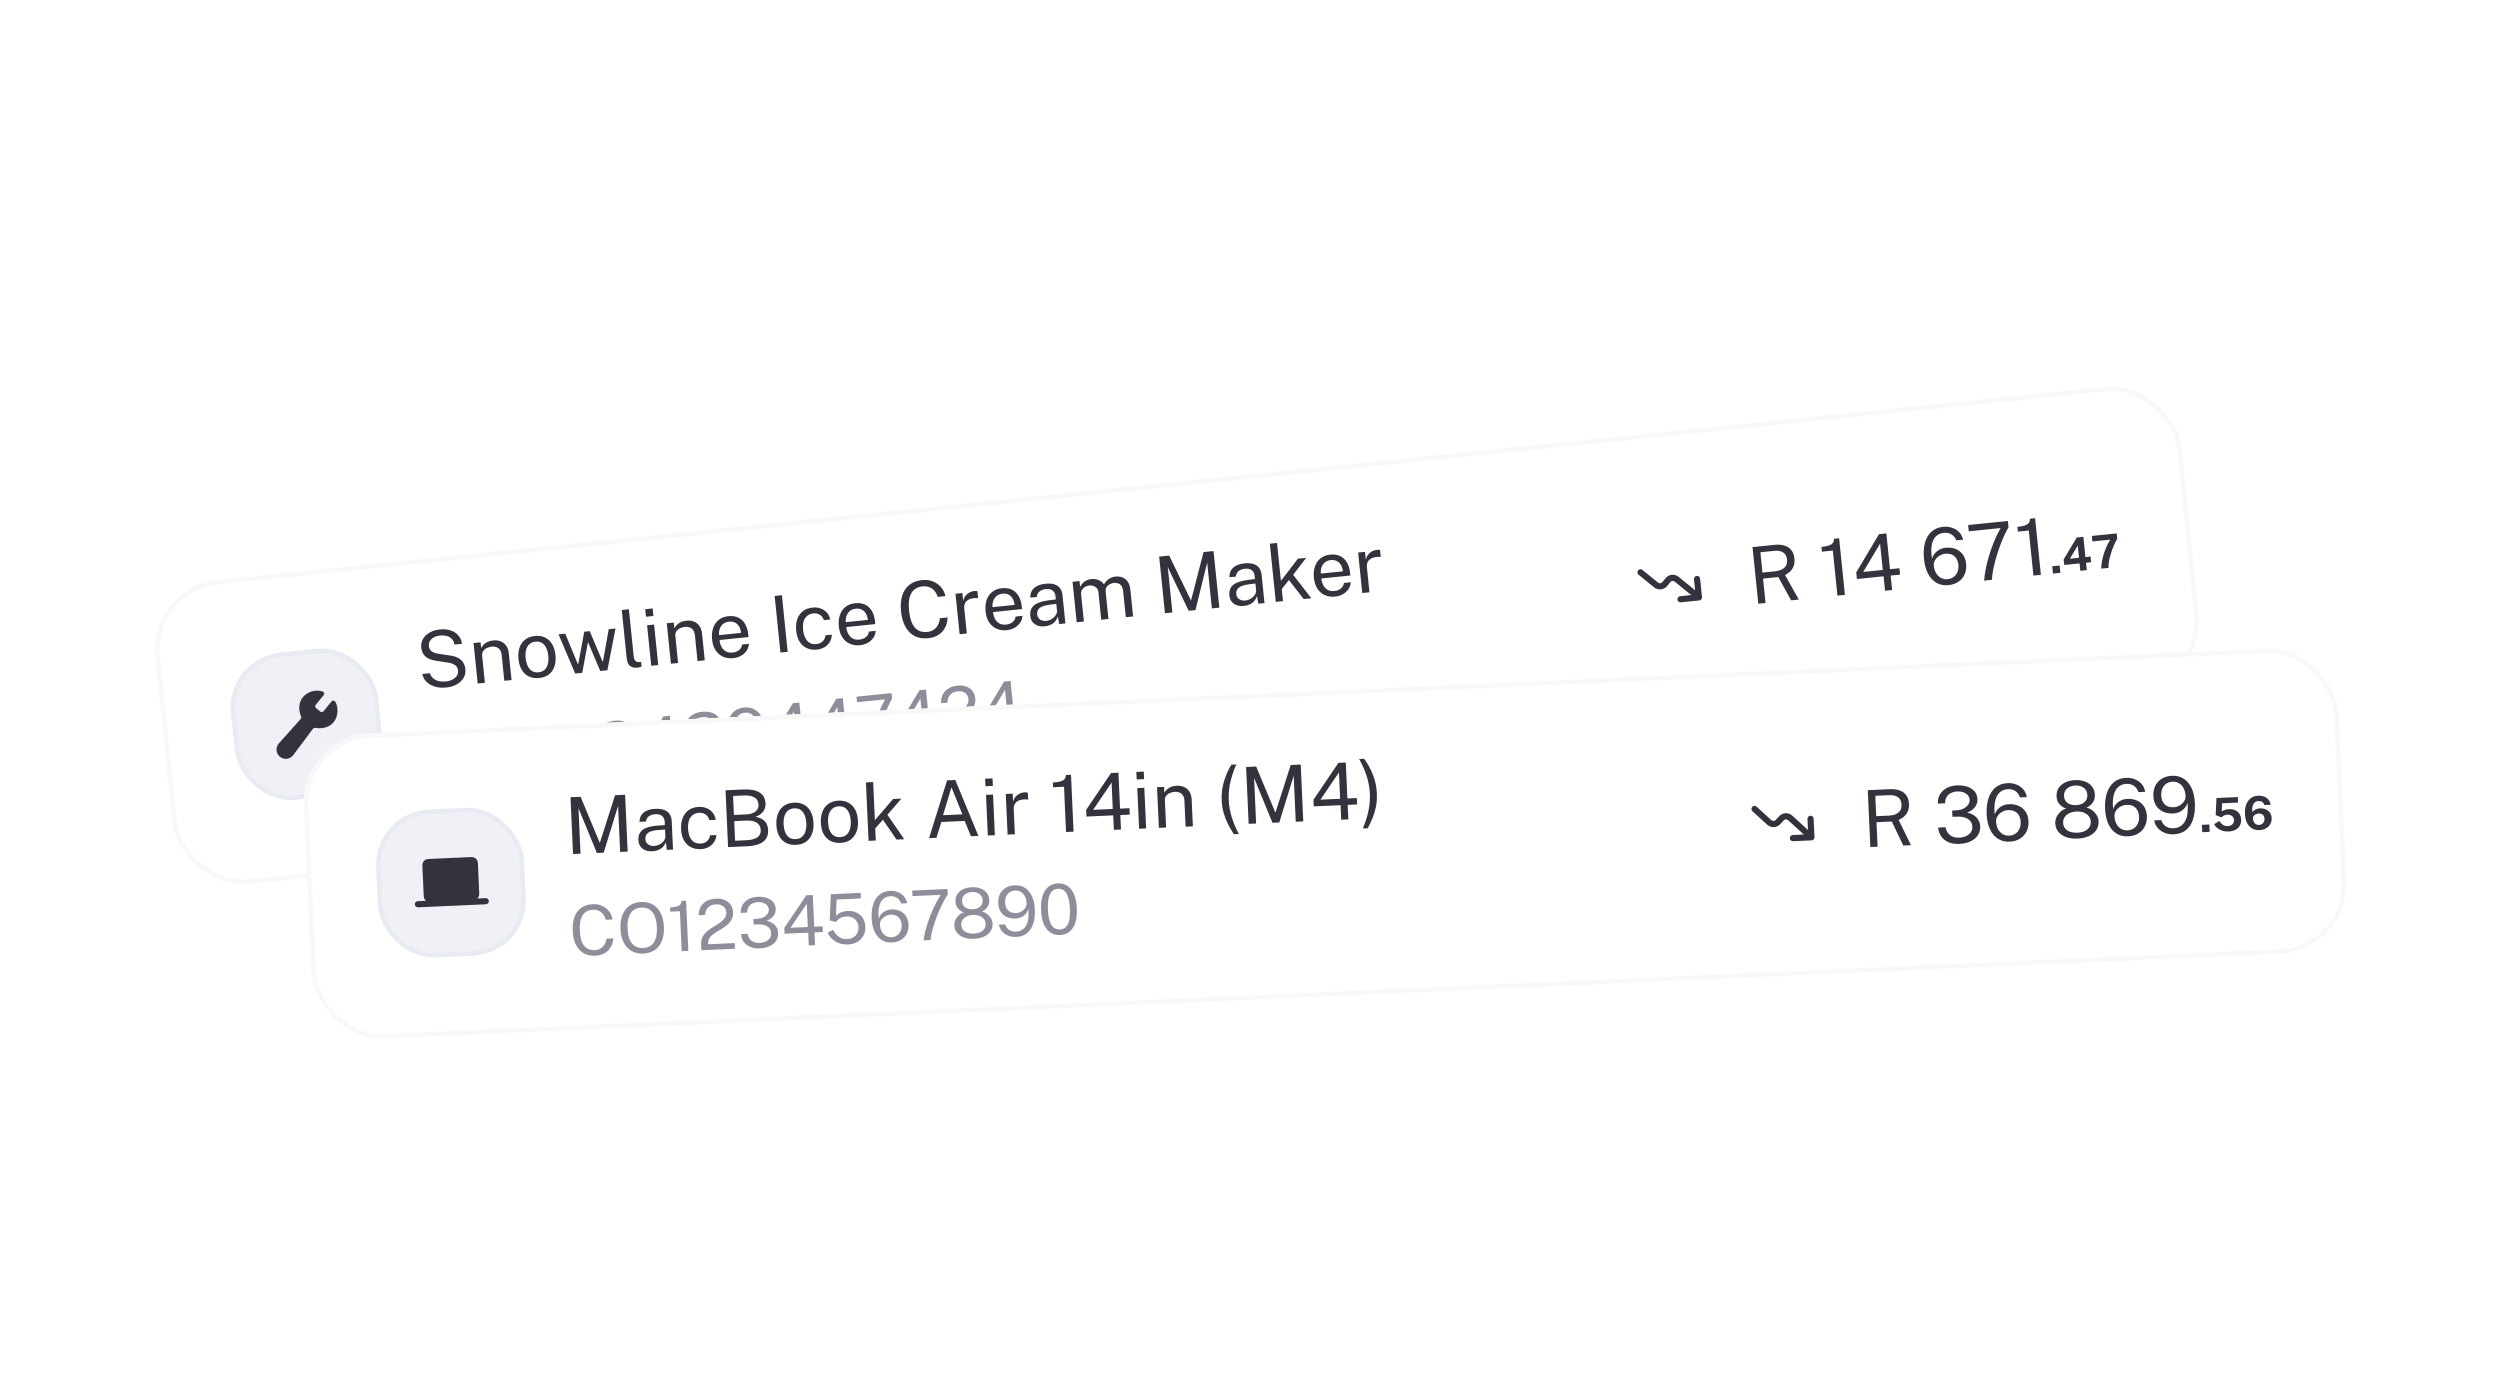 <svg width="540" height="300" viewBox="0 0 540 300" fill="none" xmlns="http://www.w3.org/2000/svg">
<g filter="url(#filter0_d_14495_2047)">
<g clip-path="url(#clip0_14495_2047)">
<rect x="32" y="122.773" width="440" height="66" rx="15" transform="rotate(-5.84 32 122.773)" fill="white"/>
<path d="M96.335 144.51C95.737 144.571 95.163 144.558 94.613 144.472C94.063 144.38 93.553 144.213 93.084 143.971C92.62 143.728 92.223 143.409 91.892 143.016C91.567 142.616 91.338 142.138 91.207 141.582L92.848 141.414C92.997 141.866 93.237 142.235 93.568 142.52C93.904 142.805 94.303 143.003 94.765 143.115C95.232 143.227 95.733 143.255 96.269 143.201C96.788 143.148 97.256 143.017 97.673 142.809C98.096 142.601 98.424 142.328 98.657 141.991C98.89 141.648 98.984 141.257 98.939 140.817C98.889 140.332 98.692 139.959 98.346 139.699C98 139.432 97.487 139.242 96.809 139.129L94.223 138.736C93.639 138.653 93.115 138.508 92.649 138.299C92.188 138.084 91.813 137.781 91.522 137.389C91.231 136.992 91.053 136.48 90.989 135.854C90.918 135.161 91.048 134.538 91.379 133.986C91.709 133.428 92.187 132.975 92.812 132.626C93.442 132.271 94.172 132.051 95 131.966C95.959 131.868 96.782 131.952 97.47 132.218C98.163 132.483 98.707 132.869 99.1 133.375C99.494 133.882 99.722 134.443 99.785 135.057L98.178 135.221C98.071 134.668 97.862 134.246 97.553 133.952C97.243 133.654 96.876 133.455 96.45 133.356C96.023 133.252 95.567 133.224 95.083 133.274C94.209 133.363 93.567 133.631 93.157 134.077C92.752 134.518 92.578 135.011 92.633 135.558C92.685 136.06 92.886 136.438 93.237 136.692C93.587 136.947 94.084 137.121 94.725 137.215L97.243 137.598C97.987 137.693 98.59 137.879 99.051 138.157C99.518 138.434 99.867 138.777 100.096 139.186C100.331 139.589 100.474 140.039 100.525 140.535C100.594 141.212 100.467 141.834 100.143 142.403C99.82 142.971 99.333 143.443 98.682 143.817C98.036 144.185 97.253 144.416 96.335 144.51ZM103.182 143.638L102.288 134.895L103.801 134.74L103.931 136.009C104.047 135.752 104.218 135.504 104.444 135.264C104.676 135.024 104.963 134.821 105.305 134.655C105.652 134.488 106.06 134.381 106.528 134.333C107.081 134.277 107.599 134.335 108.084 134.507C108.574 134.679 108.981 134.985 109.306 135.425C109.635 135.858 109.837 136.441 109.912 137.174L110.496 142.89L108.932 143.05L108.363 137.486C108.293 136.804 108.061 136.318 107.667 136.028C107.278 135.732 106.799 135.613 106.229 135.671C105.835 135.711 105.472 135.814 105.141 135.979C104.81 136.138 104.551 136.358 104.363 136.639C104.175 136.915 104.101 137.247 104.14 137.636L104.738 143.479L103.182 143.638ZM116.461 142.451C115.655 142.534 114.932 142.434 114.294 142.151C113.661 141.863 113.143 141.4 112.742 140.764C112.341 140.127 112.091 139.324 111.992 138.354C111.898 137.441 111.971 136.624 112.211 135.905C112.451 135.186 112.85 134.606 113.409 134.168C113.967 133.723 114.678 133.457 115.54 133.369C116.346 133.286 117.064 133.392 117.692 133.687C118.319 133.976 118.832 134.445 119.228 135.093C119.631 135.741 119.882 136.556 119.982 137.537C120.074 138.427 120.001 139.227 119.766 139.934C119.531 140.642 119.137 141.217 118.584 141.661C118.037 142.099 117.329 142.362 116.461 142.451ZM116.343 141.216C116.862 141.163 117.288 140.985 117.621 140.683C117.955 140.381 118.19 139.973 118.325 139.458C118.466 138.942 118.501 138.343 118.432 137.661C118.368 137.035 118.226 136.483 118.006 136.004C117.791 135.519 117.491 135.148 117.106 134.892C116.721 134.635 116.241 134.536 115.666 134.595C115.136 134.649 114.701 134.827 114.362 135.13C114.022 135.426 113.782 135.833 113.641 136.348C113.505 136.863 113.473 137.468 113.544 138.161C113.607 138.776 113.746 139.325 113.961 139.81C114.181 140.295 114.487 140.665 114.877 140.921C115.274 141.177 115.762 141.275 116.343 141.216ZM124.241 141.484L120.641 133.018L122.096 132.869L124.779 139.387L124.914 139.373L126.197 132.449L127.38 132.328L130.113 138.825L130.256 138.81L131.482 131.909L132.953 131.758L131.192 140.773L129.653 140.931L127.006 134.682L125.763 141.329L124.241 141.484ZM137.804 140.208C137.33 140.257 136.94 140.231 136.634 140.131C136.333 140.031 136.092 139.879 135.912 139.675C135.737 139.471 135.607 139.231 135.522 138.955C135.442 138.672 135.386 138.379 135.355 138.075L134.3 127.759L135.839 127.601L136.879 137.765C136.924 138.205 137.042 138.526 137.233 138.728C137.431 138.93 137.686 139.027 137.998 139.018L138.472 138.978L138.576 139.992C138.45 140.045 138.318 140.09 138.18 140.127C138.042 140.17 137.916 140.197 137.804 140.208ZM140.665 139.804L139.77 131.061L141.284 130.906L142.178 139.65L140.665 139.804ZM139.539 129.213L139.373 127.59L140.971 127.426L141.137 129.05L139.539 129.213ZM144.916 139.369L144.022 130.626L145.536 130.471L145.665 131.74C145.782 131.483 145.953 131.235 146.179 130.995C146.411 130.755 146.697 130.552 147.039 130.386C147.387 130.219 147.795 130.112 148.262 130.064C148.815 130.008 149.334 130.066 149.818 130.238C150.309 130.41 150.716 130.716 151.04 131.156C151.369 131.589 151.571 132.172 151.646 132.905L152.231 138.621L150.666 138.781L150.097 133.217C150.028 132.535 149.796 132.049 149.401 131.759C149.012 131.463 148.533 131.344 147.964 131.402C147.569 131.442 147.206 131.545 146.876 131.71C146.545 131.869 146.285 132.089 146.097 132.37C145.909 132.646 145.835 132.978 145.875 133.367L146.472 139.21L144.916 139.369ZM158.39 138.162C157.578 138.245 156.844 138.141 156.187 137.849C155.531 137.557 154.994 137.097 154.576 136.467C154.159 135.838 153.902 135.058 153.807 134.128C153.713 133.209 153.789 132.387 154.033 131.661C154.278 130.936 154.679 130.348 155.237 129.898C155.801 129.447 156.505 129.178 157.351 129.092C158.174 129.008 158.888 129.114 159.494 129.411C160.099 129.708 160.582 130.165 160.942 130.784C161.306 131.396 161.534 132.144 161.624 133.029L161.683 133.604L155.417 134.245C155.474 134.798 155.615 135.29 155.842 135.723C156.073 136.149 156.389 136.476 156.788 136.703C157.187 136.93 157.671 137.014 158.241 136.956C158.799 136.899 159.265 136.72 159.638 136.42C160.018 136.119 160.239 135.717 160.301 135.215L161.772 135.065C161.732 135.667 161.546 136.19 161.215 136.634C160.89 137.078 160.479 137.43 159.982 137.692C159.49 137.947 158.959 138.104 158.39 138.162ZM155.317 133.188L160.07 132.701C160.018 132.2 159.888 131.757 159.678 131.374C159.467 130.986 159.175 130.694 158.802 130.498C158.434 130.297 157.988 130.223 157.463 130.277C156.917 130.332 156.476 130.511 156.143 130.813C155.808 131.109 155.575 131.472 155.442 131.902C155.309 132.325 155.267 132.754 155.317 133.188ZM168.574 136.95L167.323 124.722L168.888 124.562L170.138 136.79L168.574 136.95ZM176.462 136.314C175.672 136.394 174.956 136.294 174.312 136.012C173.673 135.73 173.148 135.271 172.735 134.636C172.329 133.999 172.075 133.194 171.976 132.218C171.882 131.305 171.956 130.492 172.196 129.778C172.441 129.058 172.843 128.476 173.401 128.031C173.965 127.586 174.676 127.32 175.533 127.232C176.158 127.168 176.732 127.232 177.252 127.424C177.778 127.609 178.225 127.905 178.591 128.312C178.957 128.719 179.207 129.217 179.342 129.807L177.955 129.949C177.873 129.65 177.726 129.383 177.514 129.148C177.308 128.913 177.048 128.735 176.733 128.613C176.425 128.491 176.07 128.45 175.67 128.491C174.92 128.568 174.336 128.901 173.918 129.491C173.505 130.08 173.356 130.932 173.47 132.048C173.574 133.057 173.871 133.844 174.361 134.409C174.857 134.968 175.525 135.205 176.365 135.119C176.765 135.078 177.107 134.966 177.39 134.783C177.673 134.595 177.891 134.365 178.046 134.092C178.2 133.815 178.287 133.527 178.308 133.228L179.669 133.089C179.656 133.683 179.507 134.211 179.224 134.672C178.947 135.134 178.569 135.508 178.092 135.797C177.619 136.078 177.076 136.251 176.462 136.314ZM185.772 135.361C184.96 135.444 184.226 135.34 183.57 135.048C182.913 134.757 182.376 134.296 181.959 133.667C181.541 133.037 181.285 132.257 181.19 131.327C181.096 130.408 181.171 129.586 181.416 128.86C181.661 128.135 182.062 127.547 182.62 127.097C183.183 126.646 183.888 126.377 184.733 126.291C185.556 126.207 186.271 126.313 186.876 126.61C187.482 126.907 187.965 127.365 188.324 127.983C188.689 128.595 188.916 129.343 189.007 130.229L189.065 130.804L182.8 131.444C182.856 131.997 182.998 132.489 183.224 132.922C183.456 133.348 183.771 133.675 184.17 133.902C184.569 134.129 185.054 134.213 185.623 134.155C186.181 134.098 186.647 133.919 187.021 133.619C187.4 133.318 187.621 132.916 187.684 132.414L189.155 132.264C189.114 132.866 188.928 133.389 188.598 133.833C188.273 134.277 187.862 134.629 187.364 134.891C186.872 135.146 186.341 135.303 185.772 135.361ZM182.7 130.387L187.452 129.9C187.401 129.399 187.27 128.956 187.06 128.573C186.849 128.185 186.558 127.893 186.184 127.698C185.816 127.496 185.37 127.422 184.846 127.476C184.299 127.532 183.859 127.71 183.525 128.012C183.191 128.309 182.957 128.671 182.825 129.101C182.692 129.524 182.65 129.953 182.7 130.387ZM200.472 133.858C199.373 133.97 198.409 133.815 197.58 133.393C196.756 132.97 196.09 132.309 195.582 131.41C195.08 130.51 194.761 129.395 194.625 128.065C194.49 126.74 194.577 125.592 194.888 124.62C195.199 123.648 195.715 122.881 196.438 122.317C197.166 121.747 198.082 121.405 199.187 121.292C200.05 121.204 200.832 121.306 201.534 121.599C202.236 121.886 202.82 122.308 203.287 122.864C203.754 123.42 204.061 124.052 204.207 124.76L202.541 124.931C202.402 124.461 202.186 124.044 201.892 123.681C201.599 123.318 201.234 123.042 200.799 122.853C200.364 122.664 199.859 122.599 199.284 122.658C198.546 122.733 197.938 122.972 197.46 123.374C196.988 123.77 196.657 124.342 196.465 125.091C196.28 125.839 196.245 126.777 196.36 127.904C196.534 129.607 196.953 130.828 197.615 131.569C198.283 132.304 199.175 132.615 200.291 132.501C200.866 132.442 201.347 132.27 201.733 131.986C202.12 131.701 202.42 131.343 202.632 130.911C202.844 130.479 202.971 130.022 203.013 129.539L204.678 129.369C204.669 129.894 204.58 130.41 204.41 130.917C204.244 131.418 203.992 131.877 203.653 132.293C203.314 132.71 202.88 133.056 202.35 133.332C201.825 133.608 201.2 133.783 200.472 133.858ZM207.279 132.991L206.384 124.247L207.872 124.095L208.045 125.778C208.148 125.345 208.319 124.981 208.556 124.683C208.793 124.38 209.074 124.143 209.398 123.973C209.728 123.803 210.076 123.699 210.443 123.661C210.572 123.648 210.7 123.643 210.826 123.648C210.952 123.652 211.05 123.67 211.122 123.703L211.277 125.216C211.188 125.186 211.076 125.171 210.939 125.174C210.808 125.17 210.697 125.173 210.607 125.182C210.255 125.196 209.93 125.252 209.633 125.35C209.335 125.443 209.078 125.581 208.863 125.762C208.648 125.944 208.486 126.171 208.378 126.444C208.274 126.711 208.241 127.028 208.278 127.394L208.834 132.831L207.279 132.991ZM217.465 132.119C216.653 132.202 215.919 132.098 215.263 131.806C214.606 131.515 214.069 131.054 213.652 130.425C213.234 129.795 212.978 129.015 212.883 128.085C212.789 127.166 212.864 126.344 213.109 125.618C213.354 124.893 213.755 124.305 214.313 123.855C214.876 123.404 215.581 123.136 216.426 123.049C217.249 122.965 217.964 123.071 218.569 123.368C219.175 123.665 219.658 124.123 220.017 124.741C220.382 125.353 220.609 126.102 220.7 126.987L220.758 127.562L214.493 128.203C214.549 128.755 214.691 129.248 214.917 129.68C215.149 130.106 215.464 130.433 215.863 130.66C216.262 130.887 216.747 130.971 217.316 130.913C217.874 130.856 218.34 130.677 218.714 130.377C219.093 130.076 219.314 129.675 219.377 129.173L220.848 129.022C220.807 129.624 220.621 130.148 220.291 130.591C219.966 131.035 219.555 131.387 219.058 131.649C218.565 131.904 218.034 132.061 217.465 132.119ZM214.393 127.145L219.145 126.659C219.094 126.157 218.963 125.715 218.753 125.332C218.542 124.943 218.251 124.651 217.877 124.456C217.509 124.254 217.063 124.18 216.539 124.234C215.992 124.29 215.552 124.469 215.218 124.77C214.884 125.067 214.65 125.429 214.518 125.859C214.385 126.283 214.343 126.711 214.393 127.145ZM225.685 131.279C225.116 131.337 224.604 131.29 224.15 131.137C223.701 130.977 223.333 130.722 223.046 130.369C222.765 130.017 222.597 129.572 222.542 129.037C222.443 128.067 222.708 127.311 223.336 126.768C223.964 126.226 225.023 125.861 226.513 125.674L228.065 125.473L227.995 124.788C227.94 124.252 227.736 123.846 227.383 123.569C227.03 123.286 226.517 123.179 225.847 123.248C225.345 123.304 224.915 123.468 224.555 123.738C224.196 124.009 223.989 124.412 223.936 124.947L222.557 125.088C222.533 124.515 222.642 124.02 222.884 123.602C223.131 123.178 223.503 122.838 224.001 122.582C224.499 122.326 225.1 122.162 225.805 122.09C226.566 122.012 227.208 122.054 227.732 122.217C228.261 122.38 228.671 122.657 228.962 123.048C229.258 123.44 229.438 123.94 229.5 124.549L230.124 130.654L228.788 130.79L228.502 129.162C228.239 129.878 227.859 130.395 227.362 130.714C226.87 131.026 226.311 131.215 225.685 131.279ZM226.035 130.106C226.334 130.076 226.622 129.992 226.898 129.856C227.181 129.719 227.431 129.548 227.649 129.343C227.873 129.132 228.046 128.907 228.169 128.666C228.292 128.42 228.341 128.176 228.317 127.933L228.164 126.437L226.872 126.595C226.203 126.674 225.652 126.799 225.219 126.969C224.786 127.138 224.471 127.367 224.272 127.655C224.074 127.943 223.997 128.301 224.041 128.73C224.091 129.22 224.302 129.586 224.674 129.827C225.046 130.068 225.5 130.161 226.035 130.106ZM232.564 130.404L231.669 121.661L233.174 121.507L233.304 122.775C233.507 122.367 233.806 121.998 234.199 121.667C234.592 121.336 235.127 121.136 235.804 121.067C236.12 121.035 236.446 121.055 236.784 121.129C237.128 121.202 237.449 121.332 237.747 121.518C238.045 121.704 238.286 121.944 238.47 122.238C238.697 121.782 239.028 121.401 239.464 121.094C239.899 120.782 240.407 120.596 240.987 120.537C241.292 120.506 241.615 120.521 241.957 120.583C242.299 120.639 242.623 120.771 242.929 120.979C243.24 121.181 243.508 121.481 243.731 121.88C243.953 122.273 244.098 122.793 244.164 123.442L244.749 129.158L243.176 129.319L242.607 123.755C242.552 123.225 242.426 122.825 242.228 122.555C242.028 122.279 241.785 122.096 241.496 122.006C241.214 121.915 240.917 121.885 240.607 121.917C240.337 121.945 240.055 122.028 239.761 122.166C239.468 122.304 239.227 122.511 239.039 122.787C238.85 123.062 238.779 123.42 238.824 123.86L239.421 129.703L237.865 129.862L237.25 123.841C237.214 123.497 237.092 123.219 236.882 123.007C236.678 122.795 236.432 122.643 236.144 122.553C235.861 122.462 235.584 122.431 235.314 122.459C235.015 122.489 234.72 122.579 234.427 122.729C234.141 122.878 233.906 123.092 233.724 123.373C233.547 123.648 233.48 123.99 233.522 124.402L234.12 130.245L232.564 130.404ZM251.63 128.454L250.379 116.227L252.544 116.005L257.263 125.724L259.968 115.246L262.124 115.025L263.375 127.252L261.76 127.418L260.749 117.533L258.217 127.78L256.754 127.93L252.235 118.498L253.237 128.29L251.63 128.454ZM268.691 126.88C268.122 126.938 267.61 126.89 267.156 126.738C266.707 126.578 266.339 126.323 266.052 125.97C265.771 125.618 265.603 125.173 265.549 124.638C265.449 123.668 265.714 122.912 266.342 122.369C266.97 121.827 268.029 121.462 269.52 121.275L271.071 121.074L271.001 120.389C270.946 119.853 270.742 119.447 270.389 119.17C270.036 118.887 269.523 118.78 268.853 118.848C268.351 118.905 267.921 119.069 267.561 119.339C267.202 119.61 266.995 120.013 266.942 120.548L265.563 120.689C265.539 120.116 265.648 119.621 265.89 119.203C266.137 118.779 266.509 118.439 267.007 118.183C267.505 117.927 268.106 117.763 268.811 117.691C269.572 117.613 270.214 117.655 270.738 117.818C271.267 117.981 271.677 118.258 271.968 118.649C272.264 119.041 272.444 119.541 272.506 120.149L273.13 126.255L271.794 126.391L271.508 124.763C271.245 125.479 270.865 125.996 270.368 126.315C269.876 126.627 269.317 126.816 268.691 126.88ZM269.042 125.707C269.34 125.677 269.628 125.593 269.905 125.457C270.187 125.32 270.437 125.149 270.655 124.944C270.879 124.733 271.052 124.508 271.176 124.267C271.298 124.021 271.348 123.777 271.323 123.534L271.17 122.038L269.879 122.195C269.209 122.275 268.658 122.4 268.225 122.57C267.792 122.739 267.477 122.968 267.278 123.256C267.08 123.544 267.003 123.902 267.047 124.331C267.097 124.821 267.308 125.187 267.68 125.428C268.052 125.669 268.506 125.762 269.042 125.707ZM275.57 126.005L274.284 113.44L275.84 113.281L276.678 121.474L280.341 116.682L282.133 116.499L279.32 120.153L283.248 125.22L281.59 125.389L278.402 121.281L276.859 123.242L277.126 125.846L275.57 126.005ZM288.382 124.865C287.57 124.948 286.836 124.844 286.18 124.552C285.523 124.261 284.987 123.8 284.569 123.171C284.151 122.541 283.895 121.761 283.8 120.831C283.706 119.912 283.781 119.09 284.026 118.364C284.271 117.639 284.672 117.051 285.23 116.601C285.793 116.15 286.498 115.882 287.343 115.795C288.166 115.711 288.881 115.817 289.486 116.114C290.092 116.411 290.575 116.869 290.934 117.487C291.299 118.099 291.526 118.848 291.617 119.733L291.676 120.308L285.41 120.949C285.466 121.501 285.608 121.994 285.834 122.426C286.066 122.852 286.381 123.179 286.78 123.406C287.18 123.633 287.664 123.717 288.233 123.659C288.791 123.602 289.257 123.423 289.631 123.123C290.01 122.822 290.231 122.421 290.294 121.919L291.765 121.768C291.724 122.37 291.538 122.894 291.208 123.337C290.883 123.781 290.472 124.133 289.975 124.395C289.482 124.65 288.952 124.807 288.382 124.865ZM285.31 119.891L290.062 119.405C290.011 118.903 289.88 118.461 289.67 118.078C289.46 117.689 289.168 117.397 288.794 117.202C288.426 117 287.98 116.926 287.456 116.98C286.909 117.036 286.469 117.215 286.135 117.516C285.801 117.813 285.568 118.175 285.435 118.605C285.302 119.029 285.26 119.457 285.31 119.891ZM294.249 124.094L293.354 115.351L294.842 115.199L295.015 116.882C295.119 116.449 295.289 116.085 295.526 115.787C295.763 115.484 296.044 115.247 296.368 115.077C296.698 114.907 297.046 114.803 297.413 114.765C297.542 114.752 297.67 114.747 297.796 114.752C297.922 114.756 298.02 114.774 298.092 114.807L298.247 116.32C298.158 116.289 298.046 116.275 297.909 116.278C297.778 116.274 297.667 116.277 297.577 116.286C297.225 116.299 296.9 116.355 296.603 116.454C296.305 116.547 296.048 116.685 295.833 116.866C295.618 117.048 295.456 117.275 295.348 117.548C295.244 117.815 295.211 118.132 295.248 118.498L295.804 123.935L294.249 124.094Z" fill="#32333C"/>
<path d="M379.798 126.401L378.547 114.174L383.282 113.69C384.162 113.6 384.911 113.66 385.531 113.87C386.15 114.074 386.632 114.412 386.976 114.884C387.32 115.35 387.527 115.93 387.598 116.623C387.666 117.288 387.605 117.853 387.413 118.317C387.227 118.78 386.967 119.166 386.634 119.473C386.3 119.775 385.946 120.019 385.572 120.205L388.541 125.507L386.884 125.676L384.113 120.637L380.823 120.973L381.362 126.241L379.798 126.401ZM380.691 119.679L383.355 119.407C384.274 119.313 384.965 119.054 385.428 118.631C385.892 118.202 386.085 117.618 386.01 116.88C385.936 116.158 385.655 115.643 385.168 115.334C384.686 115.019 384.056 114.901 383.278 114.98L380.242 115.291L380.691 119.679ZM396.886 124.653L395.89 114.921L393.531 115.162L393.426 114.139C394.159 114.064 394.723 113.952 395.118 113.803C395.513 113.655 395.784 113.462 395.93 113.225C396.083 112.987 396.151 112.704 396.134 112.375L397.25 112.261L398.501 124.488L396.886 124.653ZM407.172 123.601L406.853 120.481L401.094 121.07L400.948 119.641L405.862 111.38L407.452 111.217L408.242 118.946L410.272 118.738L410.413 120.117L408.383 120.324L408.703 123.445L407.172 123.601ZM402.45 119.538L406.678 119.106L406.098 113.432L402.45 119.538ZM420.857 122.389C419.91 122.486 419.062 122.325 418.313 121.906C417.569 121.487 416.959 120.843 416.483 119.974C416.012 119.1 415.711 118.025 415.581 116.751C415.447 115.444 415.514 114.286 415.781 113.279C416.054 112.271 416.518 111.466 417.175 110.864C417.83 110.255 418.674 109.899 419.705 109.793C420.382 109.724 421.018 109.787 421.613 109.982C422.214 110.177 422.727 110.492 423.154 110.927C423.58 111.362 423.872 111.91 424.031 112.572L422.56 112.722C422.337 112.158 421.994 111.729 421.531 111.435C421.068 111.14 420.512 111.026 419.864 111.093C419.142 111.166 418.56 111.434 418.117 111.895C417.68 112.35 417.391 112.983 417.252 113.795C417.113 114.601 417.135 115.573 417.32 116.71C417.43 116.283 417.624 115.899 417.902 115.557C418.186 115.209 418.527 114.929 418.927 114.717C419.327 114.5 419.769 114.366 420.253 114.317C421.06 114.234 421.78 114.32 422.416 114.574C423.051 114.822 423.567 115.22 423.965 115.766C424.362 116.306 424.601 116.976 424.683 117.777C424.767 118.594 424.666 119.337 424.381 120.004C424.101 120.665 423.661 121.205 423.06 121.626C422.46 122.046 421.725 122.3 420.857 122.389ZM420.708 121.097C421.209 121.046 421.643 120.882 422.007 120.605C422.372 120.329 422.643 119.968 422.819 119.523C423.002 119.077 423.065 118.578 423.008 118.025C422.951 117.467 422.801 116.998 422.557 116.619C422.318 116.239 421.994 115.962 421.583 115.787C421.172 115.613 420.688 115.554 420.129 115.611C419.684 115.657 419.267 115.808 418.877 116.064C418.493 116.314 418.188 116.624 417.964 116.995C417.746 117.364 417.658 117.758 417.7 118.175C417.758 118.796 417.922 119.337 418.191 119.8C418.466 120.256 418.82 120.601 419.254 120.836C419.688 121.065 420.172 121.152 420.708 121.097ZM428.575 121.412C428.608 120.844 428.698 120.137 428.845 119.291C428.998 118.444 429.216 117.513 429.5 116.498C429.783 115.478 430.141 114.419 430.576 113.321C431.01 112.222 431.526 111.136 432.122 110.061L425.256 110.763L425.118 109.41L433.7 108.532L433.839 109.885C433.465 110.522 433.103 111.239 432.752 112.039C432.406 112.832 432.083 113.659 431.784 114.522C431.484 115.378 431.223 116.222 431 117.054C430.777 117.88 430.6 118.656 430.47 119.381C430.344 120.1 430.279 120.719 430.275 121.238L428.575 121.412ZM439.215 120.323L438.219 110.591L435.86 110.832L435.755 109.809C436.488 109.734 437.052 109.622 437.447 109.474C437.842 109.325 438.113 109.132 438.259 108.895C438.412 108.657 438.48 108.374 438.463 108.045L439.579 107.931L440.83 120.158L439.215 120.323ZM443.449 119.89L443.287 118.309L444.878 118.146L445.04 119.728L443.449 119.89ZM449.344 119.287L449.186 117.695L445.873 118.034L445.751 116.84L448.578 112.098L450.006 111.952L450.454 116.334L451.563 116.221L451.688 117.439L450.579 117.553L450.742 119.144L449.344 119.287ZM447.092 116.678L449.061 116.477L448.792 113.84L447.092 116.678ZM453.873 118.824C453.869 118.53 453.898 118.155 453.959 117.7C454.019 117.241 454.123 116.731 454.27 116.17C454.42 115.605 454.619 115.015 454.868 114.4C455.12 113.784 455.432 113.171 455.805 112.56L451.95 112.954L451.829 111.765L457.201 111.216L457.322 112.405C457.123 112.713 456.927 113.074 456.734 113.485C456.545 113.897 456.367 114.334 456.2 114.796C456.036 115.259 455.893 115.724 455.77 116.192C455.647 116.661 455.555 117.107 455.495 117.532C455.434 117.957 455.416 118.335 455.44 118.664L453.873 118.824Z" fill="#32333C"/>
<path d="M94.223 166.669L93.119 155.881L94.499 155.739L94.97 160.335L100.789 159.74L100.319 155.144L101.699 155.003L102.803 165.792L101.423 165.933L100.914 160.956L95.094 161.552L95.603 166.528L94.223 166.669ZM106.603 165.554C106.22 165.593 105.855 165.585 105.507 165.53C105.165 165.475 104.937 165.43 104.823 165.397L104.785 164.066C104.944 164.105 105.128 164.157 105.336 164.221C105.548 164.279 105.803 164.294 106.101 164.263C106.589 164.213 106.908 164.045 107.06 163.758C107.217 163.47 107.262 163.008 107.197 162.372L106.394 154.523L107.775 154.381L108.618 162.626C108.676 163.198 108.662 163.692 108.573 164.108C108.485 164.524 108.285 164.854 107.973 165.097C107.667 165.339 107.21 165.492 106.603 165.554ZM111.447 164.907L110.344 154.119C110.379 154.115 110.483 154.107 110.658 154.094C110.837 154.076 111.053 154.054 111.307 154.028C111.56 153.997 111.824 153.97 112.098 153.947C112.371 153.919 112.623 153.896 112.852 153.877C114.177 153.762 115.271 153.868 116.134 154.197C117.002 154.521 117.667 155.053 118.13 155.795C118.598 156.536 118.89 157.476 119.006 158.616C119.128 159.809 119.022 160.833 118.687 161.686C118.357 162.539 117.788 163.216 116.98 163.716C116.176 164.215 115.121 164.532 113.812 164.665L111.447 164.907ZM112.744 163.576L113.691 163.479C114.581 163.388 115.333 163.173 115.947 162.834C116.56 162.49 117.007 161.989 117.286 161.332C117.571 160.675 117.66 159.826 117.554 158.787C117.447 157.747 117.194 156.941 116.794 156.369C116.398 155.796 115.872 155.413 115.213 155.219C114.555 155.02 113.78 154.966 112.89 155.057L111.883 155.16L112.744 163.576ZM123.01 163.725C123.039 163.224 123.119 162.6 123.248 161.853C123.383 161.106 123.575 160.284 123.825 159.389C124.075 158.489 124.392 157.555 124.775 156.585C125.158 155.616 125.613 154.658 126.139 153.709L120.081 154.329L119.959 153.135L127.532 152.361L127.654 153.554C127.324 154.116 127.005 154.749 126.695 155.454C126.39 156.154 126.105 156.884 125.841 157.645C125.576 158.401 125.346 159.146 125.15 159.879C124.953 160.608 124.797 161.293 124.681 161.933C124.57 162.567 124.513 163.114 124.51 163.571L123.01 163.725ZM133.883 162.778C133.058 162.863 132.323 162.81 131.681 162.619C131.037 162.424 130.521 162.112 130.13 161.685C129.744 161.257 129.52 160.732 129.456 160.11C129.414 159.692 129.477 159.281 129.647 158.877C129.822 158.472 130.062 158.118 130.368 157.815C130.673 157.513 131.004 157.308 131.36 157.201C130.846 157.043 130.407 156.781 130.043 156.416C129.684 156.051 129.475 155.574 129.415 154.988C129.351 154.361 129.455 153.812 129.729 153.342C130.003 152.872 130.401 152.494 130.925 152.209C131.454 151.924 132.061 151.746 132.748 151.676C133.439 151.605 134.07 151.657 134.641 151.829C135.211 152.002 135.678 152.291 136.041 152.696C136.404 153.102 136.618 153.617 136.682 154.244C136.742 154.831 136.633 155.34 136.356 155.77C136.083 156.2 135.709 156.545 135.232 156.805C135.603 156.837 135.966 156.971 136.321 157.206C136.682 157.441 136.989 157.739 137.242 158.1C137.495 158.461 137.643 158.85 137.686 159.268C137.749 159.89 137.633 160.45 137.337 160.947C137.047 161.444 136.606 161.854 136.016 162.176C135.425 162.492 134.714 162.693 133.883 162.778ZM133.769 161.659C134.57 161.577 135.191 161.333 135.631 160.926C136.072 160.514 136.261 160.009 136.2 159.413C136.16 159.02 136.015 158.68 135.764 158.394C135.519 158.108 135.191 157.897 134.78 157.763C134.369 157.625 133.895 157.583 133.357 157.638C132.825 157.692 132.372 157.829 131.997 158.048C131.627 158.262 131.348 158.534 131.161 158.865C130.979 159.195 130.908 159.557 130.948 159.95C131.009 160.547 131.294 161.003 131.804 161.317C132.318 161.627 132.973 161.741 133.769 161.659ZM133.233 156.421C133.89 156.354 134.405 156.138 134.78 155.773C135.16 155.408 135.32 154.936 135.261 154.359C135.202 153.777 134.949 153.341 134.502 153.05C134.054 152.754 133.505 152.639 132.853 152.706C132.201 152.772 131.686 152.996 131.308 153.377C130.93 153.757 130.77 154.236 130.829 154.813C130.888 155.39 131.141 155.819 131.587 156.1C132.033 156.381 132.581 156.488 133.233 156.421ZM144.446 161.532L144.165 158.779L139.084 159.299L138.955 158.038L143.291 150.749L144.693 150.605L145.391 157.425L147.182 157.241L147.306 158.458L145.515 158.641L145.797 161.394L144.446 161.532ZM140.28 157.947L144.011 157.566L143.498 152.559L140.28 157.947ZM152.602 160.864C151.86 160.934 151.192 160.865 150.598 160.654C150.008 160.443 149.527 160.113 149.154 159.663C148.781 159.209 148.548 158.65 148.455 157.986L149.835 157.844C150.008 158.505 150.335 158.992 150.814 159.305C151.293 159.618 151.866 159.74 152.533 159.672C153.06 159.618 153.512 159.489 153.888 159.285C154.264 159.075 154.543 158.813 154.727 158.498C154.911 158.182 154.983 157.828 154.943 157.435C154.898 157.002 154.742 156.649 154.472 156.375C154.203 156.101 153.854 155.908 153.425 155.796C152.996 155.679 152.528 155.644 152.02 155.691L151.048 155.768L150.928 154.596L151.851 154.479C152.322 154.421 152.736 154.288 153.092 154.081C153.447 153.869 153.717 153.612 153.903 153.312C154.093 153.006 154.17 152.684 154.136 152.346C154.105 152.047 153.985 151.781 153.775 151.546C153.564 151.306 153.277 151.127 152.913 151.008C152.554 150.889 152.128 150.855 151.636 150.905C151.248 150.945 150.885 151.06 150.548 151.25C150.21 151.436 149.943 151.697 149.746 152.033C149.549 152.37 149.469 152.788 149.505 153.287L148.132 153.427C148.061 152.731 148.169 152.122 148.458 151.6C148.746 151.073 149.157 150.651 149.693 150.335C150.233 150.018 150.844 149.825 151.526 149.755C152.272 149.679 152.942 149.721 153.537 149.881C154.131 150.037 154.61 150.304 154.976 150.684C155.341 151.064 155.555 151.552 155.616 152.149C155.67 152.681 155.55 153.181 155.256 153.649C154.962 154.111 154.479 154.5 153.808 154.815C154.293 154.895 154.726 155.042 155.104 155.255C155.483 155.467 155.788 155.745 156.019 156.089C156.249 156.427 156.389 156.83 156.436 157.297C156.487 157.79 156.428 158.243 156.259 158.658C156.095 159.066 155.84 159.427 155.495 159.738C155.149 160.045 154.73 160.297 154.238 160.493C153.745 160.684 153.199 160.808 152.602 160.864ZM161.705 159.932C161.108 159.993 160.54 159.939 159.999 159.768C159.464 159.591 159 159.312 158.609 158.93C158.224 158.547 157.961 158.069 157.822 157.495L159.165 157.358C159.34 157.837 159.639 158.211 160.064 158.479C160.488 158.743 160.981 158.846 161.543 158.788C162.179 158.723 162.707 158.501 163.126 158.121C163.549 157.741 163.837 157.191 163.99 156.472C164.142 155.753 164.136 154.851 163.969 153.768C163.884 154.158 163.721 154.512 163.482 154.828C163.243 155.139 162.942 155.395 162.581 155.598C162.22 155.801 161.81 155.926 161.353 155.973C160.642 156.045 160.001 155.97 159.43 155.747C158.859 155.524 158.396 155.169 158.039 154.683C157.688 154.196 157.475 153.592 157.402 152.871C157.328 152.15 157.412 151.498 157.654 150.915C157.896 150.333 158.279 149.856 158.804 149.486C159.33 149.116 159.975 148.891 160.741 148.813C161.577 148.727 162.323 148.87 162.979 149.24C163.634 149.605 164.17 150.173 164.585 150.945C165.001 151.712 165.266 152.657 165.381 153.781C165.504 154.99 165.443 156.037 165.197 156.922C164.956 157.806 164.54 158.507 163.949 159.024C163.363 159.537 162.615 159.839 161.705 159.932ZM161.382 154.786C161.78 154.745 162.149 154.615 162.488 154.394C162.827 154.173 163.093 153.9 163.286 153.574C163.483 153.242 163.564 152.894 163.526 152.531C163.474 151.974 163.33 151.493 163.093 151.09C162.855 150.682 162.545 150.377 162.162 150.175C161.779 149.968 161.349 149.889 160.871 149.938C160.433 149.983 160.056 150.127 159.739 150.37C159.427 150.613 159.194 150.931 159.038 151.324C158.887 151.717 158.837 152.159 158.887 152.651C158.961 153.373 159.211 153.928 159.638 154.316C160.065 154.705 160.646 154.861 161.382 154.786ZM172.411 158.671L172.129 155.918L167.048 156.438L166.919 155.177L171.255 147.888L172.658 147.745L173.355 154.564L175.146 154.381L175.27 155.597L173.48 155.78L173.761 158.533L172.411 158.671ZM168.244 155.087L171.975 154.705L171.463 149.699L168.244 155.087ZM181.796 157.712L181.514 154.958L176.433 155.478L176.304 154.217L180.64 146.928L182.042 146.785L182.74 153.604L184.531 153.421L184.655 154.637L182.864 154.82L183.146 157.573L181.796 157.712ZM177.629 154.127L181.36 153.745L180.848 148.739L177.629 154.127ZM188.046 157.072C188.076 156.572 188.155 155.948 188.285 155.201C188.419 154.453 188.612 153.632 188.862 152.737C189.112 151.837 189.428 150.902 189.812 149.933C190.195 148.964 190.65 148.005 191.176 147.057L185.118 147.676L184.996 146.483L192.569 145.708L192.691 146.902C192.361 147.463 192.041 148.097 191.732 148.802C191.426 149.501 191.141 150.232 190.878 150.993C190.613 151.748 190.383 152.493 190.186 153.227C189.989 153.956 189.833 154.64 189.718 155.28C189.607 155.915 189.55 156.461 189.546 156.919L188.046 157.072ZM199.749 155.875L199.467 153.122L194.386 153.642L194.257 152.381L198.593 145.092L199.996 144.948L200.693 151.768L202.484 151.585L202.608 152.801L200.818 152.984L201.099 155.737L199.749 155.875ZM195.582 152.291L199.313 151.909L198.801 146.903L195.582 152.291ZM204.284 155.411L204.197 154.568L204.152 154.128C204.096 153.576 204.149 153.088 204.312 152.664C204.479 152.24 204.717 151.861 205.025 151.528C205.337 151.19 205.682 150.88 206.061 150.6C206.444 150.32 206.826 150.05 207.207 149.79C207.592 149.524 207.941 149.255 208.255 148.981C208.568 148.703 208.811 148.402 208.984 148.077C209.162 147.748 209.229 147.374 209.186 146.956C209.13 146.409 208.891 145.984 208.468 145.68C208.05 145.376 207.512 145.258 206.856 145.325C206.149 145.397 205.603 145.654 205.216 146.096C204.828 146.537 204.641 147.092 204.654 147.759L203.282 147.899C203.233 147.276 203.329 146.693 203.57 146.151C203.811 145.603 204.199 145.147 204.734 144.78C205.27 144.414 205.953 144.188 206.783 144.103C207.505 144.029 208.145 144.095 208.703 144.299C209.261 144.498 209.708 144.814 210.044 145.247C210.385 145.675 210.586 146.195 210.649 146.806C210.706 147.364 210.652 147.851 210.489 148.27C210.326 148.689 210.09 149.062 209.782 149.391C209.478 149.713 209.139 150.009 208.765 150.279C208.39 150.548 208.012 150.81 207.631 151.066C207.25 151.316 206.904 151.575 206.595 151.843C206.285 152.105 206.043 152.397 205.87 152.716C205.697 153.035 205.631 153.401 205.673 153.814L205.695 154.03L211.388 153.448L211.513 154.672L204.284 155.411ZM218.022 154.006L217.741 151.253L212.66 151.773L212.531 150.512L216.867 143.223L218.269 143.079L218.967 149.899L220.758 149.715L220.882 150.932L219.091 151.115L219.373 153.868L218.022 154.006ZM213.856 150.421L217.587 150.04L217.075 145.033L213.856 150.421Z" fill="#8D8E9A"/>
<rect x="49.201" y="138.606" width="31" height="31" rx="11.5" transform="rotate(-5.84 49.201 138.606)" fill="#F0F1F7"/>
<rect x="49.201" y="138.606" width="31" height="31" rx="11.5" transform="rotate(-5.84 49.201 138.606)" stroke="#E9EBF2"/>
<g clip-path="url(#clip1_14495_2047)">
<path d="M72.405 147.558C72.362 147.492 72.304 147.437 72.236 147.397C72.168 147.358 72.091 147.335 72.013 147.331C71.934 147.327 71.855 147.341 71.783 147.373C71.711 147.405 71.648 147.453 71.598 147.515L69.884 149.621C69.799 149.723 69.678 149.788 69.547 149.801C69.415 149.815 69.283 149.776 69.18 149.693L68.27 148.951C68.219 148.909 68.177 148.858 68.145 148.8C68.114 148.743 68.095 148.679 68.088 148.614C68.081 148.548 68.088 148.482 68.106 148.42C68.125 148.357 68.156 148.298 68.198 148.247L69.905 146.15C69.956 146.088 69.992 146.013 70.008 145.934C70.024 145.854 70.02 145.772 69.998 145.694C69.975 145.617 69.933 145.545 69.877 145.487C69.821 145.429 69.751 145.385 69.674 145.36C68.172 144.864 66.413 145.383 65.397 146.621C64.534 147.673 64.4 149.193 65.031 150.79C65.064 150.875 65.074 150.968 65.058 151.059C65.043 151.149 65.002 151.233 64.942 151.302L60.25 156.558C60.067 156.76 59.927 156.997 59.838 157.254C59.749 157.512 59.714 157.785 59.735 158.056C59.755 158.328 59.831 158.593 59.957 158.834C60.083 159.075 60.257 159.289 60.468 159.461C60.679 159.633 60.923 159.76 61.185 159.835C61.447 159.909 61.721 159.93 61.991 159.895C62.261 159.86 62.522 159.771 62.756 159.632C62.99 159.493 63.194 159.308 63.355 159.088L67.602 153.412C67.656 153.34 67.729 153.284 67.813 153.25C67.897 153.216 67.988 153.206 68.077 153.22C68.559 153.3 69.049 153.317 69.534 153.271C70.573 153.165 71.45 152.736 72.041 152.021C73.135 150.697 73.113 148.644 72.405 147.558Z" fill="#32333C"/>
</g>
<g clip-path="url(#clip2_14495_2047)">
<path d="M354.773 119.105C354.488 118.872 354.068 118.915 353.835 119.201C353.603 119.486 353.646 119.906 353.931 120.139L357.284 122.869C358.14 123.566 359.4 123.438 360.097 122.581L360.795 121.725C361.027 121.439 361.447 121.396 361.733 121.629L365.299 124.533L362.921 124.777C362.555 124.814 362.288 125.141 362.326 125.508C362.363 125.874 362.691 126.14 363.057 126.103L367.036 125.696C367.402 125.658 367.669 125.331 367.631 124.965L367.224 120.986C367.187 120.619 366.86 120.353 366.493 120.39C366.127 120.428 365.861 120.755 365.898 121.121L366.141 123.499L362.575 120.595C361.718 119.897 360.458 120.026 359.761 120.883L359.063 121.739C358.831 122.025 358.411 122.068 358.126 121.835L354.773 119.105Z" fill="#32333C"/>
</g>
</g>
<rect x="32.548" y="123.22" width="439" height="65" rx="14.5" transform="rotate(-5.84 32.548 123.22)" stroke="#F8F8F8"/>
</g>
<g filter="url(#filter1_d_14495_2047)">
<rect x="64.961" y="155.075" width="440" height="66" rx="15" transform="rotate(-2.56 64.961 155.075)" fill="white"/>
<rect x="65.483" y="155.552" width="439" height="65" rx="14.5" transform="rotate(-2.56 65.483 155.552)" stroke="#F8F8F8"/>
<path d="M123.778 180.473L123.229 168.194L125.403 168.097L129.558 178.07L132.858 167.764L135.024 167.667L135.573 179.946L133.951 180.018L133.507 170.092L130.393 180.177L128.924 180.243L124.952 170.568L125.391 180.401L123.778 180.473ZM140.902 179.878C140.33 179.903 139.822 179.827 139.377 179.648C138.938 179.463 138.585 179.187 138.319 178.819C138.058 178.45 137.916 177.997 137.892 177.46C137.849 176.486 138.156 175.746 138.814 175.24C139.472 174.734 140.55 174.431 142.049 174.33L143.61 174.217L143.579 173.53C143.555 172.992 143.374 172.574 143.038 172.278C142.701 171.975 142.196 171.839 141.522 171.869C141.018 171.897 140.579 172.036 140.205 172.285C139.83 172.534 139.601 172.925 139.517 173.456L138.133 173.518C138.141 172.945 138.278 172.456 138.544 172.053C138.815 171.644 139.206 171.326 139.718 171.099C140.23 170.872 140.839 170.742 141.547 170.711C142.311 170.676 142.95 170.756 143.463 170.948C143.982 171.141 144.376 171.441 144.644 171.848C144.917 172.256 145.068 172.765 145.095 173.377L145.369 179.508L144.027 179.568L143.835 177.926C143.532 178.625 143.123 179.12 142.608 179.41C142.099 179.694 141.53 179.849 140.902 179.878ZM141.318 178.727C141.618 178.714 141.91 178.647 142.194 178.526C142.484 178.406 142.743 178.249 142.973 178.058C143.208 177.86 143.394 177.645 143.531 177.412C143.668 177.173 143.731 176.932 143.72 176.688L143.653 175.185L142.355 175.269C141.682 175.31 141.124 175.403 140.683 175.548C140.241 175.693 139.913 175.903 139.698 176.179C139.484 176.455 139.386 176.809 139.405 177.239C139.427 177.731 139.617 178.108 139.975 178.37C140.333 178.632 140.78 178.751 141.318 178.727ZM151.359 179.41C150.566 179.445 149.857 179.304 149.23 178.986C148.609 178.668 148.11 178.18 147.735 177.521C147.365 176.863 147.158 176.044 147.114 175.065C147.073 174.148 147.193 173.34 147.474 172.641C147.76 171.936 148.195 171.378 148.777 170.966C149.366 170.554 150.09 170.329 150.951 170.29C151.579 170.262 152.148 170.359 152.657 170.58C153.172 170.795 153.6 171.116 153.942 171.543C154.285 171.97 154.506 172.482 154.607 173.079L153.214 173.141C153.149 172.838 153.018 172.563 152.82 172.317C152.627 172.07 152.378 171.877 152.071 171.738C151.77 171.598 151.418 171.537 151.016 171.555C150.263 171.589 149.661 171.888 149.21 172.453C148.764 173.017 148.567 173.86 148.617 174.981C148.662 175.994 148.913 176.797 149.371 177.389C149.834 177.975 150.487 178.249 151.331 178.212C151.733 178.194 152.08 178.101 152.373 177.935C152.666 177.763 152.898 177.546 153.067 177.283C153.237 177.015 153.341 176.732 153.378 176.435L154.746 176.374C154.698 176.966 154.52 177.485 154.211 177.93C153.908 178.374 153.509 178.727 153.016 178.987C152.528 179.241 151.976 179.382 151.359 179.41ZM157.263 178.976L156.714 166.697L160.663 166.521C162.157 166.454 163.299 166.678 164.088 167.193C164.882 167.707 165.302 168.483 165.349 169.519C165.378 170.17 165.233 170.735 164.914 171.214C164.601 171.693 164.029 172.102 163.199 172.44C163.685 172.52 164.096 172.649 164.433 172.827C164.776 173.004 165.052 173.219 165.262 173.471C165.477 173.716 165.634 173.993 165.733 174.3C165.837 174.608 165.897 174.934 165.913 175.279C165.962 176.389 165.603 177.236 164.835 177.82C164.072 178.399 162.907 178.723 161.339 178.794L157.263 178.976ZM158.776 177.598L161.264 177.487C162.288 177.441 163.059 177.239 163.576 176.881C164.099 176.517 164.345 175.985 164.313 175.283C164.29 174.768 164.138 174.357 163.858 174.052C163.583 173.741 163.219 173.522 162.765 173.395C162.311 173.268 161.81 173.216 161.261 173.241L158.586 173.361L158.776 177.598ZM158.526 172.027L161.201 171.908C161.524 171.893 161.842 171.848 162.157 171.772C162.471 171.695 162.758 171.574 163.017 171.41C163.276 171.245 163.482 171.032 163.635 170.769C163.787 170.502 163.855 170.173 163.837 169.782C163.806 169.069 163.507 168.554 162.943 168.239C162.384 167.918 161.669 167.777 160.797 167.816L158.343 167.926L158.526 172.027ZM171.924 178.49C171.114 178.527 170.399 178.386 169.778 178.067C169.162 177.743 168.672 177.252 168.308 176.593C167.944 175.934 167.74 175.118 167.696 174.144C167.655 173.227 167.775 172.417 168.056 171.712C168.336 171.007 168.768 170.452 169.351 170.046C169.934 169.634 170.658 169.409 171.524 169.37C172.334 169.334 173.044 169.481 173.654 169.811C174.264 170.135 174.749 170.633 175.108 171.303C175.472 171.973 175.677 172.801 175.721 173.786C175.761 174.68 175.643 175.474 175.368 176.167C175.093 176.86 174.666 177.412 174.089 177.824C173.517 178.229 172.796 178.451 171.924 178.49ZM171.877 177.25C172.398 177.227 172.833 177.074 173.184 176.792C173.534 176.51 173.791 176.115 173.956 175.609C174.126 175.102 174.196 174.506 174.165 173.821C174.137 173.193 174.027 172.633 173.835 172.143C173.648 171.646 173.37 171.259 173 170.98C172.631 170.702 172.157 170.576 171.579 170.601C171.047 170.625 170.603 170.778 170.247 171.061C169.891 171.338 169.628 171.73 169.457 172.236C169.293 172.743 169.226 173.344 169.257 174.041C169.285 174.658 169.392 175.214 169.579 175.711C169.771 176.207 170.055 176.594 170.43 176.873C170.812 177.15 171.294 177.276 171.877 177.25ZM181.526 178.061C180.717 178.097 180.002 177.956 179.38 177.638C178.765 177.314 178.275 176.822 177.911 176.164C177.546 175.505 177.343 174.689 177.299 173.715C177.258 172.798 177.378 171.987 177.658 171.283C177.939 170.578 178.371 170.023 178.954 169.617C179.537 169.205 180.261 168.98 181.127 168.941C181.937 168.905 182.647 169.052 183.257 169.382C183.867 169.706 184.352 170.203 184.711 170.874C185.075 171.544 185.28 172.371 185.324 173.356C185.364 174.251 185.246 175.044 184.971 175.737C184.695 176.43 184.269 176.983 183.692 177.394C183.12 177.8 182.398 178.022 181.526 178.061ZM181.479 176.821C182 176.798 182.436 176.645 182.786 176.363C183.137 176.08 183.394 175.686 183.559 175.179C183.729 174.673 183.799 174.077 183.768 173.392C183.74 172.763 183.63 172.204 183.438 171.713C183.251 171.217 182.973 170.829 182.603 170.551C182.233 170.273 181.76 170.146 181.182 170.172C180.65 170.196 180.206 170.349 179.85 170.632C179.494 170.908 179.23 171.3 179.06 171.807C178.896 172.314 178.829 172.915 178.86 173.611C178.888 174.228 178.995 174.785 179.181 175.282C179.374 175.778 179.658 176.165 180.033 176.443C180.414 176.721 180.896 176.847 181.479 176.821ZM187.606 177.619L187.042 165.001L188.604 164.931L188.972 173.159L192.903 168.584L194.703 168.504L191.685 171.991L195.316 177.274L193.652 177.349L190.704 173.065L189.052 174.934L189.168 177.549L187.606 177.619ZM200.678 177.035L204.57 164.557L206.344 164.478L211.335 176.558L209.73 176.63L208.373 173.321L203.338 173.546L202.274 176.963L200.678 177.035ZM203.69 172.084L207.876 171.897L205.522 166.055L203.69 172.084ZM213.372 176.467L212.979 167.687L214.499 167.619L214.892 176.399L213.372 176.467ZM212.854 165.829L212.781 164.199L214.386 164.127L214.459 165.757L212.854 165.829ZM217.641 176.276L217.249 167.496L218.743 167.429L218.819 169.119C218.947 168.693 219.139 168.339 219.393 168.055C219.646 167.766 219.94 167.546 220.273 167.395C220.613 167.243 220.966 167.159 221.334 167.143C221.464 167.137 221.592 167.14 221.717 167.151C221.843 167.163 221.94 167.187 222.01 167.223L222.078 168.743C221.991 168.708 221.88 168.687 221.743 168.682C221.612 168.671 221.502 168.667 221.411 168.671C221.059 168.664 220.732 168.701 220.429 168.783C220.126 168.859 219.862 168.981 219.637 169.15C219.412 169.319 219.238 169.537 219.113 169.803C218.995 170.064 218.943 170.378 218.96 170.746L219.204 176.206L217.641 176.276ZM230.265 175.712L229.828 165.938L227.459 166.044L227.413 165.016C228.149 164.983 228.718 164.904 229.121 164.778C229.524 164.653 229.805 164.475 229.965 164.247C230.13 164.018 230.214 163.74 230.217 163.41L231.338 163.36L231.887 175.639L230.265 175.712ZM240.594 175.25L240.454 172.116L234.671 172.375L234.607 170.94L239.986 162.974L241.582 162.902L241.929 170.664L243.967 170.572L244.029 171.957L241.991 172.048L242.131 175.181L240.594 175.25ZM236.113 170.924L240.358 170.734L240.104 165.036L236.113 170.924ZM246.044 175.006L245.652 166.226L247.172 166.158L247.564 174.938L246.044 175.006ZM245.526 164.368L245.453 162.738L247.058 162.666L247.131 164.296L245.526 164.368ZM250.314 174.815L249.921 166.035L251.441 165.967L251.498 167.241C251.629 166.991 251.814 166.753 252.053 166.527C252.299 166.3 252.597 166.114 252.947 165.968C253.304 165.821 253.717 165.738 254.187 165.717C254.742 165.692 255.256 165.779 255.73 165.979C256.21 166.179 256.599 166.508 256.897 166.965C257.201 167.417 257.37 168.011 257.402 168.746L257.659 174.487L256.088 174.557L255.838 168.97C255.808 168.285 255.604 167.786 255.227 167.474C254.855 167.156 254.384 167.01 253.812 167.035C253.416 167.053 253.048 167.135 252.708 167.28C252.368 167.42 252.097 167.625 251.893 167.895C251.69 168.16 251.597 168.487 251.614 168.878L251.876 174.745L250.314 174.815ZM266.521 176.192C266.016 175.421 265.573 174.655 265.193 173.895C264.819 173.134 264.517 172.342 264.287 171.519C264.063 170.695 263.93 169.802 263.887 168.839C263.824 167.435 263.99 166.078 264.385 164.767C264.78 163.45 265.311 162.253 265.977 161.173L267.056 161.125C266.528 162.249 266.106 163.473 265.791 164.798C265.475 166.117 265.348 167.447 265.408 168.788C265.465 170.062 265.679 171.298 266.05 172.495C266.421 173.687 266.935 174.903 267.591 176.144L266.521 176.192ZM269.709 173.948L269.16 161.669L271.334 161.572L275.49 171.545L278.79 161.239L280.955 161.142L281.504 173.421L279.882 173.493L279.438 163.566L276.324 173.652L274.855 173.718L270.883 164.043L271.323 173.876L269.709 173.948ZM289.702 173.054L289.562 169.921L283.78 170.179L283.715 168.744L289.094 160.778L290.69 160.707L291.037 168.468L293.075 168.377L293.137 169.761L291.099 169.852L291.239 172.985L289.702 173.054ZM285.221 168.728L289.467 168.538L289.212 162.84L285.221 168.728ZM294.372 174.947C294.915 173.652 295.318 172.394 295.581 171.174C295.844 169.949 295.947 168.699 295.89 167.425C295.83 166.084 295.584 164.77 295.152 163.485C294.72 162.194 294.191 161.012 293.564 159.94L294.643 159.892C295.403 160.907 296.036 162.053 296.541 163.329C297.051 164.6 297.338 165.937 297.401 167.341C297.444 168.303 297.391 169.205 297.241 170.045C297.091 170.886 296.861 171.702 296.551 172.492C296.24 173.283 295.87 174.086 295.442 174.899L294.372 174.947Z" fill="#32333C"/>
<path d="M403.99 178.955L403.441 166.677L408.196 166.464C409.079 166.425 409.824 166.527 410.431 166.773C411.037 167.012 411.499 167.377 411.815 167.868C412.132 168.353 412.306 168.943 412.337 169.64C412.367 170.308 412.273 170.868 412.055 171.32C411.843 171.772 411.561 172.142 411.211 172.43C410.861 172.712 410.493 172.936 410.109 173.1L412.77 178.563L411.106 178.637L408.627 173.447L405.324 173.595L405.561 178.885L403.99 178.955ZM405.266 172.296L407.941 172.176C408.864 172.135 409.569 171.916 410.056 171.52C410.543 171.118 410.77 170.547 410.736 169.805C410.704 169.08 410.453 168.55 409.985 168.213C409.521 167.871 408.899 167.717 408.118 167.752L405.069 167.889L405.266 172.296ZM423.154 178.286C422.31 178.318 421.559 178.195 420.9 177.919C420.246 177.641 419.723 177.237 419.331 176.704C418.938 176.166 418.711 175.518 418.648 174.76L420.219 174.69C420.372 175.449 420.71 176.021 421.232 176.406C421.754 176.791 422.394 176.967 423.153 176.933C423.753 176.906 424.272 176.789 424.711 176.582C425.15 176.37 425.483 176.091 425.712 175.746C425.94 175.402 426.045 175.006 426.025 174.558C426.003 174.066 425.848 173.656 425.561 173.328C425.274 173.001 424.892 172.76 424.414 172.605C423.936 172.445 423.409 172.375 422.831 172.395L421.726 172.419L421.666 171.086L422.718 171.013C423.255 170.978 423.732 170.855 424.148 170.643C424.564 170.426 424.886 170.154 425.115 169.826C425.35 169.492 425.459 169.132 425.442 168.748C425.426 168.408 425.308 168.098 425.085 167.819C424.863 167.534 424.549 167.313 424.145 167.155C423.747 166.997 423.267 166.93 422.707 166.955C422.265 166.975 421.847 167.082 421.453 167.275C421.059 167.463 420.74 167.741 420.495 168.109C420.251 168.478 420.133 168.945 420.141 169.512L418.578 169.582C418.543 168.789 418.705 168.107 419.065 167.535C419.425 166.957 419.919 166.507 420.545 166.184C421.177 165.861 421.881 165.682 422.657 165.647C423.506 165.609 424.262 165.7 424.924 165.92C425.586 166.135 426.111 166.469 426.5 166.922C426.889 167.375 427.099 167.942 427.129 168.621C427.156 169.227 426.988 169.784 426.625 170.294C426.262 170.798 425.69 171.207 424.91 171.52C425.455 171.643 425.934 171.837 426.349 172.102C426.763 172.367 427.09 172.701 427.33 173.105C427.569 173.502 427.7 173.967 427.724 174.499C427.749 175.06 427.652 175.569 427.435 176.027C427.222 176.479 426.911 176.87 426.5 177.2C426.089 177.525 425.599 177.782 425.029 177.972C424.458 178.157 423.833 178.261 423.154 178.286ZM434.066 177.798C433.115 177.84 432.278 177.631 431.554 177.17C430.835 176.709 430.263 176.031 429.838 175.137C429.417 174.236 429.179 173.147 429.121 171.867C429.063 170.554 429.195 169.402 429.52 168.412C429.85 167.422 430.36 166.644 431.049 166.08C431.739 165.511 432.601 165.203 433.637 165.156C434.316 165.126 434.948 165.225 435.531 165.455C436.12 165.684 436.614 166.027 437.015 166.486C437.415 166.944 437.676 167.508 437.797 168.178L436.319 168.244C436.129 167.668 435.811 167.22 435.366 166.9C434.92 166.579 434.372 166.434 433.721 166.463C432.996 166.495 432.4 166.729 431.932 167.164C431.469 167.593 431.144 168.209 430.959 169.011C430.774 169.808 430.74 170.78 430.86 171.926C430.994 171.506 431.21 171.133 431.507 170.808C431.81 170.476 432.167 170.217 432.579 170.028C432.99 169.834 433.439 169.726 433.926 169.704C434.735 169.668 435.45 169.795 436.07 170.085C436.689 170.369 437.182 170.795 437.548 171.363C437.913 171.925 438.114 172.608 438.15 173.412C438.187 174.233 438.044 174.968 437.721 175.618C437.404 176.262 436.933 176.776 436.309 177.161C435.686 177.547 434.938 177.759 434.066 177.798ZM433.991 176.499C434.495 176.477 434.937 176.338 435.317 176.083C435.697 175.828 435.988 175.483 436.189 175.048C436.397 174.614 436.488 174.119 436.463 173.564C436.438 173.004 436.315 172.527 436.093 172.134C435.877 171.741 435.569 171.446 435.169 171.248C434.768 171.05 434.288 170.964 433.728 170.989C433.28 171.009 432.855 171.136 432.451 171.37C432.053 171.597 431.732 171.89 431.487 172.247C431.247 172.603 431.137 172.991 431.156 173.41C431.178 174.033 431.31 174.583 431.553 175.06C431.801 175.531 432.135 175.896 432.555 176.155C432.975 176.409 433.453 176.523 433.991 176.499ZM448.769 177.14C447.829 177.182 447.002 177.075 446.287 176.817C445.572 176.554 445.007 176.168 444.593 175.659C444.185 175.15 443.965 174.542 443.933 173.834C443.912 173.359 444.01 172.898 444.228 172.451C444.452 172.004 444.747 171.62 445.113 171.297C445.478 170.974 445.866 170.764 446.276 170.666C445.705 170.454 445.225 170.129 444.837 169.693C444.454 169.256 444.248 168.704 444.218 168.036C444.186 167.322 444.34 166.708 444.68 166.194C445.02 165.68 445.496 165.278 446.107 164.99C446.724 164.702 447.423 164.54 448.204 164.505C448.991 164.47 449.702 164.569 450.336 164.801C450.97 165.034 451.48 165.391 451.864 165.873C452.249 166.355 452.457 166.952 452.489 167.666C452.519 168.334 452.363 168.902 452.021 169.371C451.684 169.84 451.238 170.206 450.683 170.469C451.1 170.53 451.502 170.705 451.889 170.994C452.282 171.283 452.61 171.64 452.873 172.065C453.136 172.49 453.278 172.94 453.299 173.415C453.331 174.123 453.163 174.749 452.796 175.293C452.435 175.836 451.909 176.271 451.221 176.597C450.532 176.917 449.714 177.098 448.769 177.14ZM448.712 175.867C449.623 175.826 450.342 175.59 450.867 175.158C451.392 174.72 451.639 174.162 451.609 173.482C451.589 173.035 451.447 172.642 451.182 172.302C450.923 171.962 450.565 171.703 450.109 171.524C449.653 171.341 449.119 171.262 448.507 171.29C447.902 171.317 447.38 171.442 446.942 171.666C446.509 171.884 446.176 172.174 445.942 172.536C445.715 172.898 445.611 173.302 445.631 173.75C445.661 174.429 445.955 174.963 446.511 175.352C447.073 175.736 447.806 175.907 448.712 175.867ZM448.445 169.906C449.193 169.872 449.79 169.661 450.238 169.272C450.691 168.883 450.903 168.361 450.874 167.704C450.844 167.042 450.586 166.531 450.099 166.173C449.612 165.809 448.998 165.644 448.256 165.677C447.515 165.71 446.918 165.93 446.465 166.336C446.012 166.741 445.801 167.273 445.83 167.929C445.859 168.586 446.117 169.088 446.604 169.435C447.09 169.782 447.704 169.939 448.445 169.906ZM459.64 176.654C458.689 176.697 457.852 176.488 457.128 176.026C456.409 175.565 455.837 174.887 455.412 173.993C454.991 173.093 454.753 172.003 454.695 170.724C454.637 169.41 454.77 168.259 455.094 167.269C455.424 166.278 455.934 165.501 456.623 164.937C457.313 164.367 458.175 164.059 459.211 164.013C459.89 163.982 460.522 164.082 461.105 164.311C461.694 164.54 462.188 164.884 462.589 165.342C462.989 165.801 463.25 166.365 463.371 167.035L461.893 167.101C461.703 166.525 461.385 166.077 460.94 165.756C460.494 165.436 459.946 165.29 459.295 165.319C458.57 165.352 457.974 165.586 457.506 166.021C457.043 166.45 456.718 167.065 456.533 167.868C456.348 168.665 456.314 169.636 456.434 170.782C456.568 170.362 456.784 169.989 457.081 169.664C457.384 169.333 457.741 169.073 458.153 168.885C458.564 168.69 459.013 168.582 459.5 168.561C460.309 168.524 461.024 168.651 461.644 168.941C462.263 169.225 462.756 169.651 463.122 170.219C463.487 170.782 463.688 171.465 463.724 172.269C463.761 173.089 463.618 173.825 463.295 174.474C462.978 175.118 462.507 175.633 461.884 176.018C461.26 176.403 460.512 176.615 459.64 176.654ZM459.565 175.356C460.069 175.333 460.511 175.194 460.891 174.939C461.271 174.684 461.562 174.339 461.764 173.905C461.971 173.47 462.062 172.975 462.038 172.421C462.012 171.86 461.889 171.383 461.667 170.991C461.451 170.598 461.143 170.302 460.743 170.105C460.343 169.907 459.862 169.821 459.302 169.846C458.855 169.866 458.429 169.992 458.025 170.226C457.627 170.454 457.306 170.746 457.061 171.103C456.821 171.46 456.711 171.848 456.73 172.266C456.752 172.889 456.884 173.439 457.127 173.916C457.375 174.387 457.709 174.753 458.129 175.012C458.549 175.265 459.027 175.38 459.565 175.356ZM469.537 176.212C468.858 176.242 468.218 176.143 467.618 175.915C467.023 175.68 466.517 175.334 466.099 174.877C465.687 174.418 465.421 173.86 465.301 173.202L466.83 173.134C466.996 173.688 467.311 174.13 467.774 174.461C468.237 174.787 468.788 174.935 469.427 174.906C470.152 174.874 470.763 174.657 471.262 174.254C471.765 173.852 472.127 173.248 472.346 172.445C472.566 171.641 472.616 170.62 472.499 169.383C472.376 169.82 472.17 170.209 471.879 170.551C471.588 170.887 471.231 171.159 470.809 171.365C470.387 171.571 469.916 171.685 469.395 171.709C468.586 171.745 467.865 171.618 467.234 171.329C466.603 171.039 466.101 170.608 465.73 170.035C465.364 169.461 465.162 168.764 465.126 167.943C465.089 167.122 465.226 166.39 465.538 165.746C465.849 165.103 466.314 164.589 466.932 164.204C467.55 163.819 468.295 163.607 469.167 163.568C470.118 163.525 470.953 163.735 471.671 164.196C472.389 164.652 472.958 165.33 473.379 166.23C473.799 167.124 474.037 168.211 474.095 169.491C474.156 170.866 474.019 172.046 473.683 173.031C473.353 174.016 472.837 174.782 472.135 175.33C471.439 175.872 470.573 176.165 469.537 176.212ZM469.505 170.368C469.958 170.348 470.384 170.224 470.782 169.996C471.18 169.768 471.499 169.476 471.738 169.119C471.983 168.757 472.096 168.369 472.078 167.956C472.055 167.321 471.922 166.768 471.68 166.297C471.438 165.82 471.106 165.455 470.687 165.201C470.267 164.942 469.785 164.825 469.241 164.849C468.743 164.871 468.307 165.01 467.933 165.265C467.564 165.52 467.279 165.864 467.077 166.299C466.881 166.733 466.795 167.23 466.82 167.791C466.857 168.612 467.104 169.256 467.562 169.723C468.02 170.19 468.667 170.405 469.505 170.368ZM475.687 175.75L475.616 174.161L477.215 174.09L477.286 175.678L475.687 175.75ZM481.377 175.605C480.904 175.626 480.461 175.573 480.048 175.445C479.635 175.316 479.275 175.132 478.968 174.892C478.66 174.649 478.422 174.366 478.254 174.043L479.363 173.318C479.503 173.539 479.658 173.737 479.83 173.913C480.001 174.085 480.195 174.22 480.413 174.317C480.634 174.411 480.888 174.451 481.174 174.438C481.607 174.419 481.95 174.288 482.203 174.047C482.456 173.805 482.574 173.5 482.557 173.13C482.547 172.897 482.478 172.692 482.35 172.514C482.225 172.333 482.057 172.193 481.845 172.096C481.634 171.999 481.39 171.956 481.114 171.968C480.968 171.975 480.828 171.995 480.696 172.027C480.567 172.056 480.436 172.109 480.303 172.185C480.173 172.257 480.029 172.361 479.871 172.494C479.826 172.517 479.793 172.528 479.773 172.529C479.756 172.53 479.722 172.519 479.671 172.498L478.59 172.056L478.756 168.375L483.397 168.168L483.395 169.364L479.963 169.517L479.902 171.267C480.161 171.105 480.409 170.986 480.646 170.908C480.886 170.831 481.151 170.786 481.441 170.773C481.924 170.751 482.359 170.823 482.747 170.99C483.138 171.152 483.453 171.403 483.692 171.743C483.93 172.083 484.061 172.504 484.083 173.007C484.106 173.516 484.011 173.961 483.798 174.341C483.584 174.721 483.271 175.02 482.857 175.239C482.446 175.457 481.953 175.58 481.377 175.605ZM488.043 175.307C487.43 175.335 486.894 175.21 486.435 174.934C485.975 174.657 485.614 174.256 485.35 173.731C485.09 173.205 484.943 172.581 484.911 171.859C484.876 171.066 484.965 170.376 485.179 169.79C485.396 169.203 485.724 168.744 486.163 168.414C486.602 168.081 487.138 167.9 487.771 167.872C488.224 167.852 488.645 167.916 489.036 168.066C489.426 168.212 489.748 168.436 490.002 168.738C490.259 169.037 490.408 169.404 490.451 169.839L489.118 169.899C489.018 169.6 488.861 169.376 488.647 169.229C488.434 169.079 488.169 169.01 487.852 169.024C487.506 169.04 487.222 169.151 487.001 169.358C486.78 169.565 486.628 169.847 486.544 170.204C486.46 170.562 486.451 170.974 486.519 171.441C486.622 171.277 486.756 171.136 486.92 171.018C487.085 170.897 487.271 170.802 487.478 170.733C487.685 170.664 487.902 170.624 488.129 170.614C488.618 170.592 489.05 170.664 489.425 170.831C489.799 170.995 490.097 171.238 490.318 171.562C490.539 171.886 490.66 172.271 490.68 172.717C490.701 173.19 490.604 173.618 490.387 174.001C490.174 174.381 489.866 174.689 489.462 174.923C489.059 175.155 488.586 175.283 488.043 175.307ZM487.943 174.191C488.176 174.18 488.384 174.118 488.565 174.003C488.75 173.884 488.895 173.726 489 173.528C489.104 173.33 489.151 173.106 489.14 172.856C489.128 172.589 489.063 172.37 488.945 172.199C488.827 172.027 488.672 171.902 488.478 171.824C488.288 171.743 488.074 171.707 487.838 171.718C487.631 171.727 487.433 171.783 487.244 171.885C487.059 171.983 486.907 172.106 486.791 172.255C486.677 172.4 486.623 172.546 486.63 172.693C486.641 173.016 486.703 173.292 486.817 173.52C486.934 173.745 487.088 173.917 487.281 174.035C487.476 174.15 487.697 174.202 487.943 174.191Z" fill="#32333C"/>
<path d="M128.562 202.432C127.588 202.475 126.746 202.29 126.037 201.876C125.333 201.463 124.78 200.847 124.378 200.029C123.981 199.211 123.756 198.212 123.703 197.033C123.651 195.86 123.786 194.853 124.109 194.012C124.432 193.172 124.926 192.522 125.591 192.062C126.261 191.596 127.085 191.342 128.064 191.298C128.828 191.264 129.512 191.393 130.116 191.687C130.719 191.975 131.213 192.376 131.596 192.889C131.979 193.403 132.218 193.975 132.311 194.606L130.835 194.672C130.736 194.251 130.567 193.874 130.326 193.539C130.086 193.204 129.779 192.943 129.405 192.754C129.032 192.566 128.59 192.483 128.08 192.506C127.426 192.535 126.879 192.715 126.438 193.045C126.002 193.37 125.681 193.857 125.475 194.507C125.274 195.156 125.195 195.981 125.24 196.98C125.307 198.488 125.614 199.586 126.16 200.272C126.711 200.953 127.481 201.271 128.47 201.227C128.98 201.204 129.412 201.077 129.767 200.846C130.122 200.615 130.404 200.315 130.613 199.945C130.822 199.575 130.956 199.179 131.018 198.756L132.494 198.69C132.459 199.152 132.354 199.602 132.179 200.04C132.008 200.473 131.763 200.865 131.443 201.214C131.123 201.564 130.723 201.847 130.242 202.064C129.766 202.28 129.206 202.403 128.562 202.432ZM138.976 201.966C138.012 202.009 137.168 201.829 136.444 201.426C135.721 201.023 135.148 200.418 134.727 199.611C134.31 198.799 134.075 197.806 134.023 196.632C133.97 195.448 134.117 194.433 134.465 193.587C134.812 192.735 135.328 192.074 136.013 191.603C136.702 191.132 137.524 190.875 138.478 190.832C139.437 190.789 140.276 190.972 140.995 191.38C141.714 191.784 142.282 192.394 142.699 193.211C143.115 194.023 143.35 195.024 143.404 196.213C143.456 197.386 143.311 198.396 142.968 199.243C142.631 200.083 142.122 200.737 141.442 201.203C140.762 201.669 139.94 201.923 138.976 201.966ZM138.922 200.76C139.591 200.73 140.154 200.552 140.61 200.226C141.066 199.901 141.402 199.413 141.618 198.762C141.839 198.112 141.928 197.29 141.883 196.296C141.838 195.287 141.676 194.463 141.397 193.825C141.119 193.187 140.737 192.723 140.254 192.434C139.77 192.141 139.197 192.009 138.532 192.039C137.873 192.068 137.313 192.251 136.852 192.587C136.392 192.922 136.049 193.421 135.823 194.082C135.598 194.742 135.507 195.575 135.552 196.579C135.596 197.573 135.76 198.384 136.044 199.012C136.327 199.64 136.713 200.095 137.201 200.379C137.689 200.662 138.263 200.789 138.922 200.76ZM147.247 201.446L146.861 192.822L144.771 192.916L144.73 192.009C145.38 191.98 145.882 191.91 146.237 191.799C146.593 191.688 146.841 191.532 146.982 191.33C147.128 191.129 147.202 190.883 147.204 190.592L148.193 190.548L148.678 201.382L147.247 201.446ZM151.491 201.256L151.453 200.41L151.433 199.968C151.408 199.413 151.489 198.929 151.676 198.515C151.868 198.101 152.127 197.737 152.453 197.422C152.784 197.102 153.147 196.813 153.54 196.555C153.939 196.297 154.336 196.049 154.731 195.811C155.13 195.568 155.495 195.319 155.824 195.064C156.152 194.804 156.412 194.517 156.603 194.203C156.799 193.884 156.888 193.515 156.869 193.095C156.845 192.546 156.63 192.108 156.225 191.78C155.825 191.453 155.295 191.304 154.636 191.333C153.927 191.365 153.366 191.59 152.954 192.009C152.543 192.428 152.324 192.971 152.299 193.638L150.92 193.699C150.907 193.074 151.037 192.498 151.308 191.97C151.58 191.438 151.993 191.004 152.549 190.669C153.105 190.333 153.799 190.147 154.634 190.11C155.358 190.077 155.993 190.179 156.539 190.415C157.085 190.646 157.513 190.987 157.824 191.439C158.139 191.885 158.31 192.415 158.338 193.03C158.363 193.589 158.282 194.073 158.095 194.482C157.908 194.891 157.651 195.25 157.325 195.56C157.003 195.865 156.648 196.141 156.258 196.389C155.869 196.636 155.477 196.876 155.082 197.109C154.687 197.337 154.327 197.576 154.003 197.826C153.678 198.07 153.42 198.347 153.229 198.656C153.038 198.965 152.951 199.327 152.97 199.741L152.979 199.959L158.696 199.703L158.751 200.932L151.491 201.256ZM164.044 200.86C163.299 200.889 162.636 200.781 162.055 200.536C161.478 200.292 161.017 199.935 160.671 199.465C160.324 198.99 160.123 198.418 160.068 197.75L161.454 197.688C161.59 198.357 161.887 198.862 162.348 199.202C162.809 199.542 163.374 199.697 164.043 199.667C164.572 199.643 165.031 199.54 165.418 199.357C165.805 199.17 166.099 198.924 166.301 198.62C166.503 198.315 166.595 197.966 166.577 197.571C166.557 197.137 166.421 196.775 166.168 196.486C165.915 196.197 165.578 195.984 165.156 195.848C164.734 195.707 164.269 195.645 163.759 195.663L162.784 195.684L162.731 194.508L163.659 194.444C164.133 194.412 164.554 194.303 164.921 194.117C165.288 193.925 165.572 193.685 165.775 193.395C165.982 193.101 166.078 192.784 166.062 192.444C166.049 192.144 165.944 191.871 165.748 191.625C165.552 191.373 165.275 191.178 164.918 191.039C164.567 190.899 164.144 190.841 163.649 190.863C163.26 190.88 162.891 190.974 162.543 191.145C162.195 191.311 161.914 191.556 161.698 191.881C161.482 192.206 161.378 192.619 161.385 193.119L160.007 193.18C159.975 192.481 160.119 191.879 160.436 191.374C160.754 190.865 161.189 190.467 161.742 190.182C162.3 189.897 162.921 189.739 163.605 189.709C164.354 189.675 165.021 189.755 165.605 189.95C166.19 190.139 166.653 190.433 166.996 190.833C167.34 191.233 167.525 191.733 167.551 192.333C167.575 192.867 167.427 193.359 167.107 193.809C166.786 194.254 166.282 194.614 165.594 194.89C166.074 194.999 166.497 195.17 166.863 195.404C167.229 195.638 167.517 195.933 167.728 196.289C167.939 196.64 168.055 197.05 168.076 197.519C168.098 198.014 168.013 198.463 167.821 198.867C167.634 199.266 167.359 199.611 166.996 199.902C166.634 200.189 166.201 200.416 165.698 200.584C165.195 200.746 164.643 200.838 164.044 200.86ZM174.697 200.219L174.574 197.454L169.471 197.682L169.415 196.416L174.16 189.387L175.569 189.324L175.875 196.172L177.673 196.092L177.728 197.313L175.93 197.393L176.053 200.158L174.697 200.219ZM170.743 196.402L174.489 196.234L174.264 191.207L170.743 196.402ZM183.135 200.007C182.466 200.037 181.841 199.947 181.262 199.738C180.682 199.528 180.177 199.223 179.749 198.822C179.326 198.42 179.007 197.951 178.793 197.415L179.969 196.86C180.167 197.261 180.408 197.616 180.692 197.924C180.981 198.231 181.317 198.466 181.7 198.629C182.083 198.792 182.511 198.863 182.986 198.842C183.755 198.808 184.362 198.558 184.807 198.093C185.256 197.622 185.464 197.002 185.429 196.233C185.408 195.753 185.279 195.341 185.044 194.996C184.808 194.647 184.498 194.38 184.114 194.197C183.736 194.014 183.322 193.932 182.872 193.952C182.578 193.965 182.304 194.005 182.052 194.072C181.799 194.133 181.551 194.244 181.308 194.405C181.065 194.566 180.813 194.805 180.552 195.122C180.523 195.138 180.501 195.147 180.486 195.148C180.471 195.143 180.445 195.134 180.409 195.121L179.224 194.806L179.459 189.15L185.925 188.861L185.941 190.061L180.697 190.296L180.576 193.807C180.921 193.456 181.302 193.202 181.72 193.043C182.144 192.879 182.605 192.786 183.104 192.763C183.759 192.734 184.367 192.842 184.928 193.087C185.494 193.327 185.957 193.702 186.315 194.211C186.673 194.716 186.869 195.353 186.903 196.122C186.937 196.871 186.803 197.53 186.504 198.099C186.204 198.668 185.766 199.121 185.19 199.457C184.615 199.788 183.93 199.971 183.135 200.007ZM192.638 199.582C191.799 199.619 191.06 199.435 190.421 199.028C189.787 198.621 189.282 198.023 188.907 197.234C188.536 196.439 188.325 195.478 188.275 194.349C188.223 193.19 188.34 192.174 188.626 191.3C188.918 190.426 189.367 189.74 189.976 189.243C190.584 188.74 191.345 188.468 192.259 188.427C192.859 188.401 193.416 188.488 193.93 188.691C194.45 188.893 194.886 189.196 195.24 189.601C195.593 190.005 195.823 190.503 195.929 191.094L194.626 191.152C194.458 190.644 194.177 190.249 193.784 189.966C193.391 189.683 192.908 189.555 192.333 189.58C191.694 189.609 191.168 189.815 190.754 190.199C190.346 190.578 190.06 191.121 189.896 191.829C189.732 192.532 189.703 193.389 189.809 194.4C189.927 194.03 190.118 193.701 190.38 193.414C190.647 193.122 190.962 192.892 191.325 192.726C191.688 192.555 192.084 192.459 192.514 192.44C193.228 192.408 193.859 192.52 194.406 192.776C194.952 193.027 195.387 193.403 195.71 193.904C196.032 194.4 196.209 195.003 196.241 195.712C196.273 196.436 196.147 197.085 195.863 197.658C195.583 198.226 195.168 198.68 194.617 199.02C194.067 199.36 193.407 199.547 192.638 199.582ZM192.572 198.436C193.016 198.416 193.406 198.294 193.741 198.068C194.077 197.843 194.333 197.539 194.511 197.156C194.694 196.772 194.775 196.335 194.753 195.846C194.731 195.351 194.622 194.931 194.426 194.584C194.236 194.237 193.964 193.977 193.611 193.802C193.257 193.628 192.834 193.552 192.339 193.574C191.945 193.592 191.569 193.704 191.213 193.91C190.862 194.111 190.578 194.369 190.362 194.683C190.151 194.998 190.053 195.34 190.07 195.71C190.089 196.26 190.206 196.745 190.42 197.166C190.639 197.581 190.934 197.904 191.304 198.132C191.675 198.356 192.097 198.457 192.572 198.436ZM199.486 199.11C199.544 198.612 199.659 197.994 199.831 197.256C200.008 196.517 200.248 195.708 200.549 194.829C200.849 193.944 201.219 193.029 201.657 192.084C202.095 191.138 202.604 190.207 203.184 189.29L197.1 189.562L197.046 188.364L204.651 188.024L204.705 189.222C204.344 189.764 203.988 190.378 203.639 191.064C203.294 191.745 202.968 192.458 202.661 193.203C202.353 193.942 202.081 194.672 201.843 195.394C201.604 196.11 201.409 196.785 201.257 197.417C201.11 198.044 201.022 198.586 200.992 199.043L199.486 199.11ZM210.396 198.788C209.567 198.825 208.837 198.73 208.206 198.503C207.575 198.271 207.077 197.93 206.712 197.481C206.351 197.032 206.157 196.495 206.129 195.87C206.11 195.451 206.197 195.044 206.39 194.65C206.587 194.256 206.847 193.916 207.17 193.632C207.493 193.347 207.835 193.161 208.196 193.075C207.692 192.888 207.269 192.601 206.927 192.216C206.589 191.831 206.407 191.343 206.381 190.754C206.353 190.125 206.489 189.583 206.789 189.129C207.089 188.675 207.508 188.321 208.047 188.067C208.592 187.812 209.208 187.67 209.898 187.639C210.592 187.608 211.219 187.695 211.779 187.9C212.338 188.105 212.788 188.42 213.127 188.846C213.467 189.271 213.65 189.798 213.678 190.428C213.705 191.017 213.567 191.519 213.265 191.933C212.968 192.346 212.575 192.669 212.085 192.901C212.453 192.955 212.807 193.109 213.149 193.364C213.496 193.619 213.785 193.934 214.017 194.309C214.249 194.684 214.375 195.081 214.393 195.501C214.421 196.125 214.273 196.677 213.949 197.157C213.63 197.637 213.167 198.021 212.559 198.308C211.951 198.59 211.23 198.75 210.396 198.788ZM210.346 197.664C211.15 197.628 211.784 197.419 212.247 197.038C212.711 196.652 212.929 196.159 212.902 195.56C212.884 195.165 212.759 194.818 212.525 194.518C212.296 194.218 211.981 193.99 211.578 193.832C211.176 193.67 210.705 193.601 210.165 193.625C209.631 193.649 209.17 193.76 208.784 193.957C208.402 194.15 208.108 194.405 207.902 194.725C207.701 195.044 207.61 195.401 207.627 195.796C207.654 196.395 207.913 196.867 208.404 197.21C208.899 197.548 209.547 197.7 210.346 197.664ZM210.111 192.404C210.77 192.375 211.297 192.188 211.692 191.845C212.092 191.502 212.279 191.041 212.254 190.461C212.227 189.877 212 189.427 211.57 189.111C211.14 188.789 210.598 188.644 209.944 188.673C209.289 188.702 208.763 188.896 208.363 189.254C207.964 189.612 207.777 190.081 207.803 190.66C207.829 191.24 208.056 191.683 208.485 191.989C208.915 192.295 209.456 192.433 210.111 192.404ZM219.501 198.381C218.902 198.407 218.338 198.32 217.808 198.118C217.283 197.912 216.837 197.606 216.468 197.202C216.105 196.798 215.87 196.306 215.764 195.725L217.113 195.665C217.26 196.153 217.537 196.544 217.946 196.836C218.354 197.123 218.84 197.254 219.405 197.229C220.044 197.2 220.584 197.008 221.023 196.653C221.468 196.298 221.787 195.766 221.98 195.056C222.174 194.347 222.219 193.447 222.115 192.355C222.007 192.74 221.825 193.084 221.568 193.386C221.311 193.683 220.996 193.922 220.624 194.104C220.252 194.285 219.836 194.387 219.376 194.407C218.662 194.439 218.026 194.327 217.469 194.072C216.912 193.817 216.47 193.436 216.142 192.93C215.819 192.424 215.641 191.809 215.609 191.085C215.577 190.36 215.698 189.714 215.973 189.146C216.248 188.579 216.658 188.125 217.203 187.785C217.749 187.445 218.406 187.258 219.175 187.224C220.014 187.186 220.751 187.371 221.385 187.778C222.018 188.18 222.52 188.779 222.891 189.573C223.262 190.362 223.473 191.321 223.523 192.45C223.577 193.664 223.456 194.705 223.16 195.574C222.868 196.443 222.413 197.119 221.794 197.602C221.18 198.08 220.415 198.34 219.501 198.381ZM219.474 193.224C219.873 193.206 220.249 193.097 220.6 192.896C220.951 192.695 221.233 192.437 221.444 192.123C221.66 191.803 221.76 191.46 221.743 191.096C221.723 190.536 221.606 190.048 221.392 189.632C221.178 189.211 220.886 188.889 220.516 188.666C220.145 188.437 219.72 188.333 219.241 188.355C218.801 188.374 218.416 188.497 218.086 188.722C217.761 188.946 217.509 189.25 217.331 189.634C217.158 190.017 217.082 190.456 217.105 190.95C217.137 191.674 217.355 192.243 217.759 192.655C218.163 193.068 218.734 193.257 219.474 193.224ZM228.975 197.957C227.791 198.01 226.831 197.587 226.095 196.689C225.359 195.786 224.95 194.421 224.869 192.593C224.813 191.359 224.927 190.318 225.209 189.469C225.492 188.621 225.913 187.974 226.474 187.528C227.035 187.083 227.707 186.842 228.491 186.807C229.665 186.755 230.62 187.185 231.357 188.098C232.098 189.006 232.51 190.381 232.592 192.225C232.674 194.058 232.389 195.459 231.737 196.43C231.084 197.395 230.164 197.904 228.975 197.957ZM228.936 196.757C229.71 196.723 230.28 196.357 230.644 195.66C231.013 194.958 231.163 193.838 231.094 192.299C231.024 190.731 230.771 189.611 230.336 188.94C229.905 188.263 229.305 187.942 228.536 187.977C227.772 188.011 227.198 188.387 226.815 189.105C226.436 189.817 226.282 190.953 226.351 192.511C226.42 194.045 226.674 195.144 227.114 195.81C227.555 196.476 228.162 196.792 228.936 196.757Z" fill="#8D8E9A"/>
<rect x="81.227" y="171.866" width="31" height="31" rx="11.5" transform="rotate(-2.56 81.227 171.866)" fill="#F0F1F7"/>
<rect x="81.227" y="171.866" width="31" height="31" rx="11.5" transform="rotate(-2.56 81.227 171.866)" stroke="#E9EBF2"/>
<g clip-path="url(#clip3_14495_2047)">
<path d="M92.504 181.539C91.768 181.571 91.198 182.195 91.231 182.93L91.529 189.59C91.547 189.988 91.737 190.337 92.025 190.569L90.242 190.649C89.874 190.665 89.589 190.977 89.606 191.345C89.622 191.712 89.934 191.997 90.301 191.981L104.953 191.326C105.321 191.309 105.606 190.998 105.59 190.63C105.573 190.262 105.262 189.977 104.894 189.994L103.111 190.073C103.377 189.817 103.535 189.452 103.517 189.054L103.219 182.394C103.187 181.658 102.563 181.089 101.828 181.122L92.504 181.539Z" fill="#32333C"/>
</g>
<path d="M379.424 170.239C379.152 169.99 378.731 170.009 378.482 170.281C378.234 170.553 378.253 170.974 378.524 171.223L381.715 174.141C382.53 174.886 383.795 174.829 384.541 174.014L385.286 173.199C385.534 172.927 385.956 172.908 386.228 173.157L389.622 176.261L387.234 176.368C386.866 176.384 386.581 176.696 386.598 177.063C386.614 177.431 386.926 177.716 387.294 177.7L391.29 177.521C391.658 177.504 391.942 177.193 391.926 176.825L391.747 172.829C391.731 172.461 391.419 172.176 391.051 172.193C390.684 172.209 390.399 172.521 390.415 172.889L390.522 175.277L387.128 172.173C386.312 171.428 385.047 171.484 384.302 172.299L383.557 173.114C383.308 173.386 382.886 173.405 382.615 173.157L379.424 170.239Z" fill="#32333C"/>
</g>
<defs>
<filter id="filter0_d_14495_2047" x="17" y="67" width="474.432" height="140.431" filterUnits="userSpaceOnUse" color-interpolation-filters="sRGB">
<feFlood flood-opacity="0" result="BackgroundImageFix"/>
<feColorMatrix in="SourceAlpha" type="matrix" values="0 0 0 0 0 0 0 0 0 0 0 0 0 0 0 0 0 0 127 0" result="hardAlpha"/>
<feOffset dy="4"/>
<feGaussianBlur stdDeviation="7.5"/>
<feComposite in2="hardAlpha" operator="out"/>
<feColorMatrix type="matrix" values="0 0 0 0 0 0 0 0 0 0 0 0 0 0 0 0 0 0 0.1 0"/>
<feBlend mode="normal" in2="BackgroundImageFix" result="effect1_dropShadow_14495_2047"/>
<feBlend mode="normal" in="SourceGraphic" in2="effect1_dropShadow_14495_2047" result="shape"/>
</filter>
<filter id="filter1_d_14495_2047" x="49.961" y="124.421" width="472.509" height="115.589" filterUnits="userSpaceOnUse" color-interpolation-filters="sRGB">
<feFlood flood-opacity="0" result="BackgroundImageFix"/>
<feColorMatrix in="SourceAlpha" type="matrix" values="0 0 0 0 0 0 0 0 0 0 0 0 0 0 0 0 0 0 127 0" result="hardAlpha"/>
<feOffset dy="4"/>
<feGaussianBlur stdDeviation="7.5"/>
<feComposite in2="hardAlpha" operator="out"/>
<feColorMatrix type="matrix" values="0 0 0 0 0 0 0 0 0 0 0 0 0 0 0 0 0 0 0.1 0"/>
<feBlend mode="normal" in2="BackgroundImageFix" result="effect1_dropShadow_14495_2047"/>
<feBlend mode="normal" in="SourceGraphic" in2="effect1_dropShadow_14495_2047" result="shape"/>
</filter>
<clipPath id="clip0_14495_2047">
<rect x="32" y="122.773" width="440" height="66" rx="15" transform="rotate(-5.84 32 122.773)" fill="white"/>
</clipPath>
<clipPath id="clip1_14495_2047">
<rect width="16" height="16" fill="white" transform="translate(57.425 145.304) rotate(-5.84)"/>
</clipPath>
<clipPath id="clip2_14495_2047">
<rect width="16" height="16" fill="white" transform="translate(351.888 115.183) rotate(-5.84)"/>
</clipPath>
<clipPath id="clip3_14495_2047">
<rect width="16" height="16" fill="white" transform="translate(89.055 179.023) rotate(-2.56)"/>
</clipPath>
</defs>
</svg>
